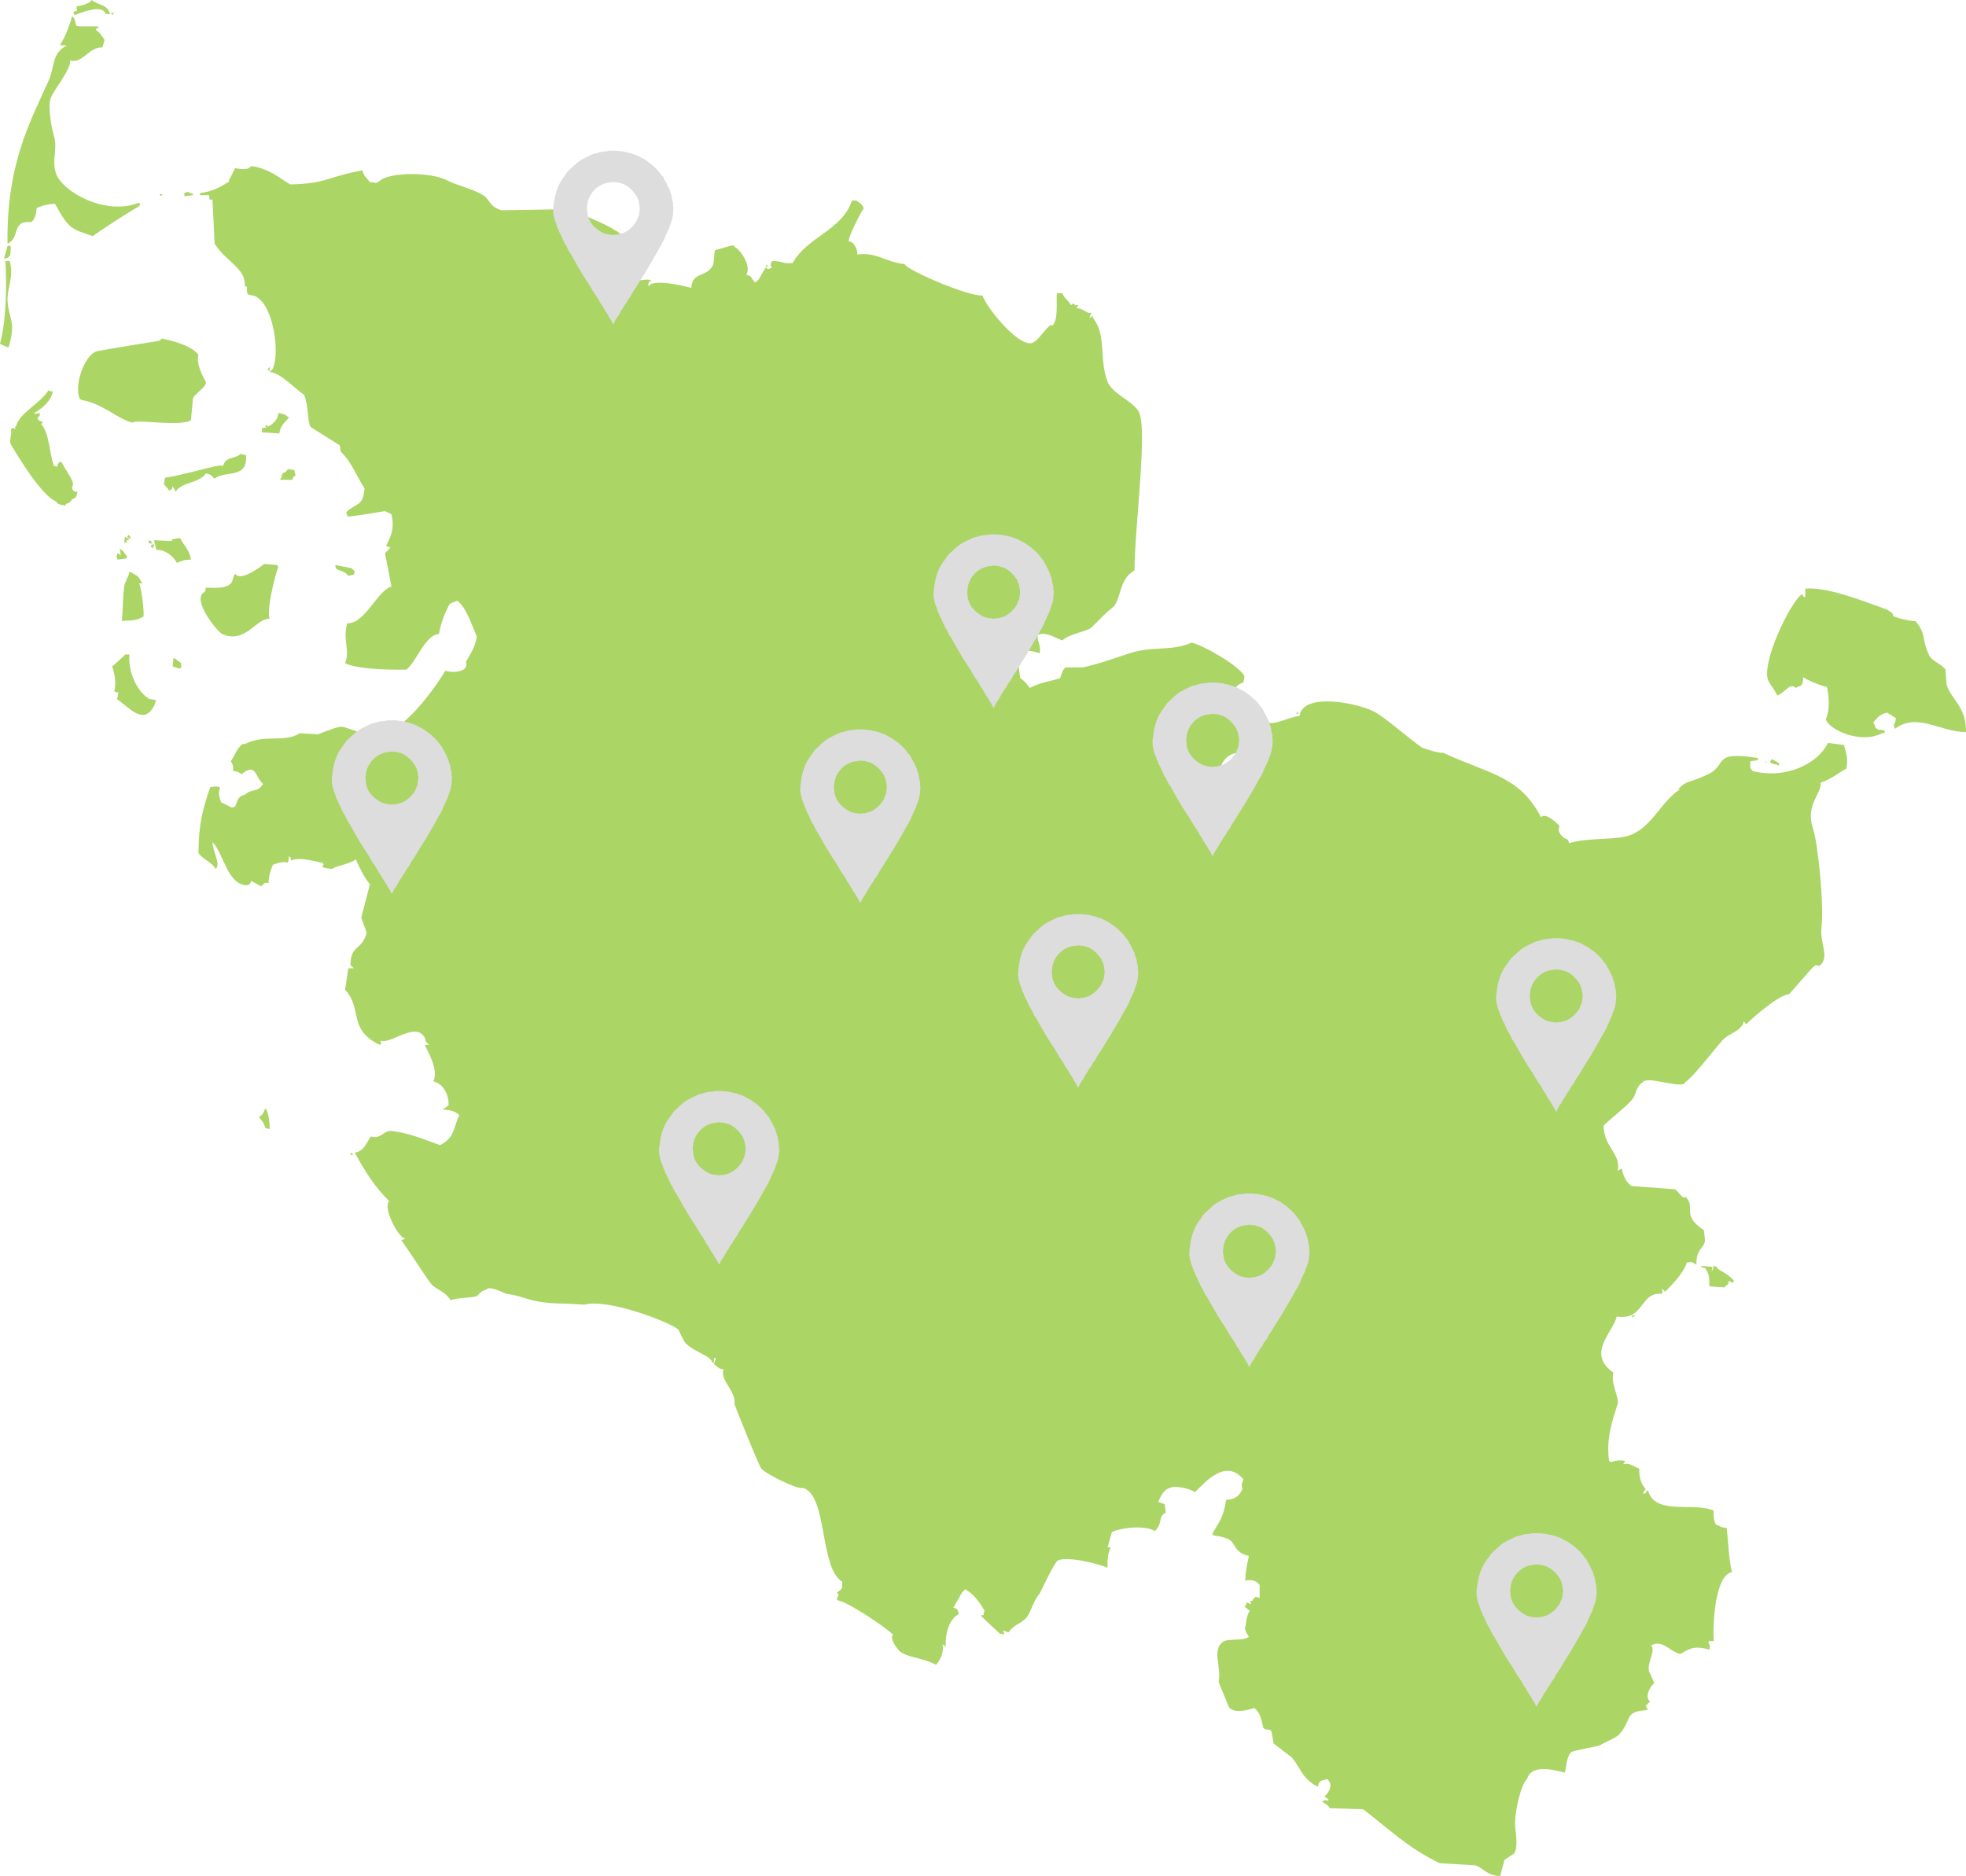 <?xml version="1.0" encoding="utf-8"?>
<!-- Generator: Adobe Illustrator 15.0.0, SVG Export Plug-In . SVG Version: 6.00 Build 0)  -->
<!DOCTYPE svg PUBLIC "-//W3C//DTD SVG 1.1//EN" "http://www.w3.org/Graphics/SVG/1.1/DTD/svg11.dtd">
<svg version="1.1" id="Ebene_1" xmlns="http://www.w3.org/2000/svg" xmlns:xlink="http://www.w3.org/1999/xlink" x="0px" y="0px"
	 width="496.875px" height="474.254px" viewBox="0 0 496.875 474.254" enable-background="new 0 0 496.875 474.254"
	 xml:space="preserve">
<path fill="#ABD565" d="M493.604,181.252c0,0.182,0,0.363,0,0.545C493.604,181.615,493.604,181.433,493.604,181.252z"/>
<g>
	<path fill="#ABD565" d="M23.167,0c1.762,1.401,3.971,1.038,4.633,3.543c-0.363,0-0.727,0-1.09,0
		c-0.845-2.693-6.439-0.198-7.904,0.272c-0.091-0.272-0.182-0.545-0.272-0.818c1.49-0.55,0.804,0.108,0.817-1.363
		C20.215,1.425,22.483,1.129,23.167,0z"/>
	<path fill="#ABD565" d="M19.624,0.818c0.272,0,0.545,0,0.817,0C20.169,0.818,19.897,0.818,19.624,0.818z"/>
	<path fill="#ABD565" d="M28.074,3.271c0.271,0,0.545,0,0.816,0c-0.182,0.182-0.363,0.364-0.545,0.545
		C28.255,3.634,28.165,3.453,28.074,3.271z"/>
	<path fill="#ABD565" d="M18.262,4.088c1.05,1.051,0.427,1.258,1.09,2.453c1.585,0.338,4.931-0.134,5.725,0.272
		c-0.961,0.655-0.986,0.316-0.546,1.09c0.036-0.422,1.357,1.267,1.908,2.181c-0.182,0.637-0.363,1.271-0.545,1.908
		c-3.491-0.19-5.05,4.271-8.177,3.271c0.292,2.217-4.112,7.42-4.906,9.54c-0.744,1.984,0.078,7.017,0.817,9.54
		c1.042,3.556-0.667,5.953,0.545,9.539c1.507,4.458,12.308,10.777,20.987,7.359c0.091,0.182,0.182,0.363,0.271,0.545
		c-0.182,0.183-0.363,0.364-0.545,0.545c-0.33-0.047-9.594,5.963-11.448,7.359c-5.509-1.896-6.009-1.778-9.54-8.177
		c-2.484,0.139-3.736,0.675-4.633,1.09c-0.103,1.743-0.597,2.982-1.363,3.543c-5.105-0.545-2.681,3.964-5.997,5.451
		c-0.32-20.47,6.041-31.365,10.359-41.156c1.806-4.093,0.643-6.749,4.633-8.995c-0.545,0-1.09,0-1.635,0c0-0.091,0-0.182,0-0.272
		C16.573,9.325,17.697,5.972,18.262,4.088z"/>
	<path fill="#ABD565" d="M25.076,6.269c0.181,0,0.362,0,0.545,0C25.439,6.269,25.257,6.269,25.076,6.269z"/>
	<path fill="#ABD565" d="M25.076,10.357c0,0.182,0,0.363,0,0.545C25.076,10.721,25.076,10.539,25.076,10.357z"/>
	<path fill="#ABD565" d="M11.447,25.076c0.183,0.09,0.364,0.182,0.546,0.272C11.811,25.257,11.629,25.166,11.447,25.076z"/>
	<path fill="#ABD565" d="M63.506,41.974c4.383,0.563,7.33,3.14,9.812,4.633c9.336-0.181,8.863-1.784,18.263-3.543
		c0.397,1.511,0.93,1.666,1.907,2.998c1.989,0.015,0.991,0.517,2.453-0.272c2.032-2.207,12.518-2.456,16.898-0.271
		c3.213,1.601,6.588,2.17,9.267,3.814c1.768,1.085,1.457,2.874,4.635,3.816c5.54-0.091,11.084-0.183,16.626-0.272
		c2.882,1.033,13.609,4.892,14.99,7.904c-1.964,3.085-0.85,7.896,1.09,10.63c0.619-0.273,4.381-1.104,5.179-0.545
		c-0.856,0.562-0.563,0.13-0.817,1.363c0.091,0,0.182,0,0.272,0c1.146-1.811,9.324,0.145,10.63,0.545
		c0.302-4.234,3.802-2.512,5.451-5.725c0.384-0.747,0.264-2.998,0.545-3.815c1.407-0.255,5.426-1.887,4.905-0.818
		c1.244,0.37,4.44,4.692,2.998,7.086c1.354,0.178,1.075,0.536,2.182,1.908c0.271-0.182,0.545-0.364,0.816-0.545
		c0.637-1.09,1.272-2.181,1.908-3.271c0.562,0.562,0.741,0.444,1.635,0c-0.632-0.726-0.342-0.254-0.272-1.363
		c0.182-0.091,0.364-0.183,0.545-0.272c2.931,0.145,1.907,0.721,4.906,0.545c3.541-6.585,12.481-8.229,14.99-15.808
		c0.363,0,0.728,0,1.091,0c1.066,0.782,1.215,0.63,1.907,1.908c-0.841,1.248-4.119,7.536-3.815,8.449
		c1.276-0.109,2.277,2.031,2.181,3.271c4.992-0.63,6.905,1.87,11.992,2.453c0.081,1.291,16.046,8.227,19.625,7.904
		c1.011,3.167,10.048,14.244,13.083,11.72c1.255-0.64,2.753-3.41,4.361-4.361c0.208,0.325-0.107,0.335,0.271,0.273
		c1.547-1.714,0.87-5.973,1.09-8.177c0.454,0,0.909,0,1.363,0c0.836,1.708,1.596,1.759,2.18,2.997c0.931-0.568,0.212-0.646,1.09,0
		c0.272,0,0.546,0,0.818,0c-0.182,0.272-0.364,0.546-0.545,0.817c1.631-0.219,2.496,1.458,3.816,1.09
		c-0.183,0.454-0.364,0.909-0.545,1.363c0.766-0.483,0.463-0.397,1.09-0.545c-0.092,0.091-0.183,0.182-0.272,0.271
		c0.183,0.272,0.363,0.546,0.545,0.818c2.93,4.308,1.146,9.958,3.271,15.536c1.183,3.104,6.431,4.853,7.903,7.632
		c2.291,4.32-1.069,29.222-1.09,40.066c-4.186,2.311-3.257,7.707-5.724,9.54c-1.649,1.225-3.454,3.276-5.178,4.905
		c-1.071,1.012-5.459,1.508-7.359,3.271c-2.385-0.961-4.301-2.285-6.269-1.363c0.079,2.278,0.97,2.651,0.545,4.633
		c-1.045-0.512-3.496-0.933-4.635-0.545c-0.362,0.183-0.727,0.364-1.09,0.545c0.272,2.089,0.545,4.181,0.817,6.27
		c0.635,0.311,1.448,1.123,2.453,2.453c2.323-1.312,5.067-1.629,7.632-2.453c0.41-1.237,0.802-2.354,1.363-2.726
		c1.453,0,2.906,0,4.36,0c4.029-0.861,8.384-2.441,11.721-3.543c5.95-1.964,10.684-0.44,15.809-2.726
		c2.608,0.536,11.66,5.545,13.354,8.45c-0.091,0.544-0.182,1.09-0.271,1.635c-2.534,0.541-3.551,4.142-3.815,5.724
		c1.176,0.486,5.374,8.595,2.726,11.992c-6.175,0.319-6.131,9.204-4.633,14.718c1.143,0.121,0.989,0.139,1.907-0.271
		c-0.087-1.259,0.532-1.717,1.362-2.727c-0.363-0.182-0.727-0.362-1.09-0.545c0.85-2.935,0.693-4.022,3.543-5.724
		c-0.294-5.616,3.527-9.958,5.724-13.083c2.453,0.712,5.104-1.159,8.449-1.636c0.828-6.211,15.394-3.197,19.353-0.817
		c2.853,1.714,7.052,5.503,11.447,8.722c0.372,0.273,4.874,1.7,5.451,1.363c11.457,5.404,19.27,5.717,24.803,16.354
		c1.023-1.409,4.086,1.513,4.635,2.181c-0.336,1.1-0.138,1.699,0.545,2.453c1.018,1.233,1.533,0.312,1.906,1.908
		c5.072-1.604,12.018-0.571,15.81-2.181c5.329-2.262,7.66-8.615,12.266-11.447c-0.182,0-0.364,0-0.545,0
		c2.427-2.511,2.515-1.344,7.631-3.815c4.99-2.412,0.819-5.963,12.538-4.089c0,0.091,0,0.182,0,0.272c0,0.092,0,0.183,0,0.272
		c-0.636,0.091-1.272,0.182-1.908,0.272c-0.025,1.672-0.209,1.444,0.546,2.452c8.214,2.191,16.513-1.715,19.078-7.087
		c1.363,0.183,2.727,0.364,4.089,0.545c0.007,0.976,1.206,2.565,0.545,5.997c-1.609,0.672-3.252,2.38-6.541,3.543
		c0.556,2.457-3.893,5.504-1.907,11.448c1.357,4.066,2.839,19.644,2.181,25.075c-0.494,4.078,2.225,7.524-0.545,9.812
		c-0.888-0.263-0.603-0.445-1.636,0.273c-1.999,2.271-3.998,4.542-5.996,6.813c-2.744,0.277-8.804,5.623-10.902,7.632
		c-0.182-0.272-0.363-0.546-0.545-0.818c-0.394,2.311-3.413,3.058-4.906,4.361c-1.475,1.286-8.1,10.25-10.085,11.175
		c0,0.091,0,0.182,0,0.271c-2.129,1.073-9.521-2.101-10.63-0.271c-1.644,1.003-1.688,3.101-2.453,4.089
		c-1.583,2.044-5.903,5.222-7.358,6.812c-0.007,5.415,4.503,7.146,3.544,11.447c0.766-0.482,0.464-0.396,1.09-0.545
		c0.106,1.254,1.023,3.553,2.453,4.361c3.634,0.271,7.269,0.545,10.901,0.817c0.873,0.4,2.03,2.746,2.727,1.907
		c2.765,2.905-1.335,4.451,4.634,8.449c0.091,0.908,0.182,1.817,0.272,2.727c-0.53,2.181-2.224,1.881-2.182,5.995
		c-0.942-0.604-1.144-0.855-2.453-0.545c-0.56,2.466-4.218,6.158-5.45,7.359c-0.272-0.273-0.545-0.546-0.817-0.818
		c0.174,1.28,0.323,0.066,0,1.363c-5.657-0.565-4.368,6.83-11.447,5.724c-0.669,3.747-7.831,9.34-0.816,14.174
		c-0.764,2.595,1.541,6.491,1.09,7.903c-1.4,4.381-2.958,8.771-2.181,14.445c0.182,0.092,0.362,0.182,0.545,0.273
		c0.966-0.458,2.598-0.537,3.543-0.273c-0.182,0.273-0.363,0.546-0.544,0.818c1.85-0.452,2.204,0.484,4.088,1.09
		c-0.068,1.824,0.312,3.847,1.635,5.179c-0.271,0.363-0.545,0.727-0.817,1.09c0.272,0,0.546,0,0.817,0
		c0.344-0.823-0.005-0.326,0.546-0.816c1.722,6.544,11.327,2.914,16.626,5.179c-0.076,0.981-0.03,2.385,0.545,3.543
		c1.55,0.485,1.122,0.739,2.726,0.818c0.492,3.875,0.485,7.793,1.362,11.175c-4.177,0.771-4.873,12.317-4.633,17.442
		c-1.218,0.064-0.619-0.295-1.363,0.272c0.401,0.804,0.52,1.015,0.272,1.908c-3.606-1.062-4.806-0.399-7.358,1.09
		c-2.892-0.776-4.42-3.704-7.358-2.182c1.256,1.413-1.05,4.139-0.545,6.542c0.454,0.999,0.907,1.999,1.361,2.998
		c-0.829,0.486-2.673,3.454-1.09,4.635c-0.362,0.362-0.728,0.727-1.091,1.09c0.182,0.362,0.364,0.728,0.546,1.09
		c-6.188,0.354-3.843,2.178-7.087,5.997c-0.979,1.149-3.734,2.032-5.179,2.998c-0.124,0.083-6.854,1.269-7.087,1.636
		c-1.32,1.144-1.245,4.109-1.636,5.178c-2.378-0.563-8.436-2.387-9.54,1.637c-1.375,0.861-3.374,8.604-2.997,12.265
		c0.135,1.311,0.764,4.997-0.272,6.542c-0.817,0.545-1.635,1.09-2.453,1.636c-0.363,1.362-0.727,2.726-1.09,4.088
		c-3.814-0.378-3.677-1.74-6.27-2.726c-2.997-0.182-5.996-0.363-8.994-0.545c-7.957-3.758-13.165-8.927-19.353-13.628
		c-2.815-0.091-5.633-0.183-8.449-0.272c-0.549-1.018-1.059-0.995-1.907-1.636c0.711-0.486,0.438-0.435,1.362-0.272
		c0.092-0.091,0.182-0.182,0.272-0.271c-0.363-0.272-0.729-0.545-1.09-0.818c1.149-0.802,1.907-2.622,1.361-3.543
		c-0.182-0.271-0.363-0.545-0.545-0.816c-1.517,0.407-2.097,0.188-2.453,1.907c-0.362-0.182-0.728-0.363-1.091-0.545
		c-3.354-2.516-2.874-3.512-5.45-6.813c-1.545-1.183-3.09-2.362-4.634-3.543c-0.182-1-0.364-1.999-0.546-2.999
		c-0.454-0.909-1.189-0.213-1.907-0.817c-0.552-0.465-0.306-3.466-2.453-5.179c-2.092,0.796-5.888,1.416-6.541-0.545l-2.452-5.996
		c0.789-4.049-1.968-8.283,1.361-10.357c1.923-0.686,4.879,0.028,6.27-1.09c-0.641-1.07-1.321-2.084-0.817-2.726
		c0.046-0.646,0.334-3.044,1.091-3.816c-0.454-0.363-0.908-0.727-1.362-1.09c0.709-0.612,0.179-0.31,0.545-1.091
		c0.362,0.182,0.727,0.364,1.091,0.546c-0.087-0.336-0.4-1.356,0.271-0.818c0.69-1.261,0.884-1.205,1.908-0.816
		c0-1.09,0-2.182,0-3.271c-0.813-1.228-2.176-1.443-3.815-1.091c0.091-0.182,0.182-0.363,0.271-0.545
		c-0.125-1.307,0.314-3.186,0.817-5.724c-3.957-0.821-3.197-3.489-5.45-4.361c-2.683-1.036-2.7-0.356-3.816-1.09
		c1.624-3.274,2.697-3.541,3.543-8.723c1.437-0.122,3.046-0.304,4.09-2.726c-0.277-1.075-0.119-1.535,0.271-2.453
		c-4.394-5.25-9.408,0.378-12.265,3.271c-1.178-1.013-5.464-1.808-6.271-1.091c-1.118,0.095-2.221,1.507-2.998,3.544
		c0.545,0.182,1.091,0.362,1.637,0.545c0.091,0.727,0.181,1.453,0.271,2.181c-2.047,0.929-0.577,2.262-2.725,4.634
		c-2.818-1.749-9.401-0.659-10.903,0.272c-0.363,1.271-0.728,2.544-1.09,3.814c0.272,0,0.545,0,0.817,0
		c-0.825,1.632-0.877,3.547-0.817,5.18c-2.597-1.153-11.225-3.185-12.811-1.636c-1.102,1.285-4.119,7.739-4.36,8.178
		c-1.607,1.812-2.167,4.597-3.271,5.995c-1.129,1.432-3.175,1.769-4.634,3.815c-0.454-0.181-0.909-0.363-1.363-0.545
		c0.302,0.771,0.236,0.396,0.272,1.09c-0.363-0.091-0.728-0.182-1.09-0.271c-1.544-1.453-3.09-2.907-4.635-4.36
		c0-0.091,0-0.182,0-0.272c0.747-0.191,0.646,0.22,0.545-0.546c0.092-0.181,0.183-0.362,0.273-0.545
		c-0.925-1.608-2.654-4.33-4.906-5.451c-0.271,0.272-0.545,0.546-0.816,0.818c-0.728,1.271-1.454,2.544-2.182,3.815
		c1.255,0.421,1.023,0.321,1.363,1.636c-2.55,1.345-3.456,5.119-3.271,8.177c-0.272-0.182-0.546-0.364-0.817-0.546
		c0.332,1.646-0.287,3.658-1.636,5.179c-3.474-1.912-8.066-1.868-9.539-3.814c-0.626-0.827-1.521-1.85-1.637-3.271
		c0.092-0.182,0.183-0.364,0.273-0.546c-1.24-1.41-11.393-8.404-14.173-8.722c0.288-1.805,0.814-0.867,0-1.907
		c1.696-1.104,1.258-1.104,1.363-2.726c-5.75-3.441-3.693-21.645-9.812-23.714c-1.18,0.569-9.325-3.407-10.63-4.905
		c-0.701-0.806-6.833-16.239-6.814-16.354c0.522-3.158-3.812-6.059-2.726-8.722c-1.331-0.132-1.297-0.505-2.453-1.363
		c0.183-0.545,0.364-1.09,0.545-1.635c-0.181,0.091-0.363,0.182-0.545,0.271c0,0.363,0,0.728,0,1.091
		c-0.182-0.092-0.364-0.183-0.545-0.272c-0.069-1.401-4.381-2.48-6.541-4.634c-0.585-0.583-1.908-3.543-1.908-3.543
		c-2.601-2.06-17.893-7.861-23.712-6.27c-1.544-0.092-3.089-0.182-4.633-0.272c-9.457-0.013-10.227-1.931-14.991-2.452
		c-0.146,0.11-4.453-2.313-5.179-1.091c-1.68,0.43-1.898,1.395-2.453,1.636c-1.271,0.554-4.953,0.31-6.541,1.09
		c-1.462-2.351-4.083-2.979-4.906-4.088c-2.683-3.615-4.429-6.677-7.632-11.175c0.363-0.092,0.728-0.183,1.09-0.273
		c-1.986-0.395-5.828-8.149-4.089-9.539c-3.449-3.297-6.282-7.682-8.722-12.265c2.533-0.336,3.183-3.124,4.088-4.089
		c2.775,0.768,3.009-1.687,5.451-1.362c4.274,0.564,7.097,1.78,11.993,3.543c3.812-1.832,3.399-4.654,4.905-7.632
		c-0.272-0.183-0.545-0.363-0.817-0.545c-1.41-0.848-2.707-0.688-3.543-0.818c0.182-0.09,0.363-0.181,0.545-0.272
		c0.362-0.271,0.727-0.545,1.09-0.816c0.048-3.473-1.984-5.665-3.816-5.996c1.226-3.232-1.188-6.892-2.181-9.267
		c0.363,0,0.727,0,1.09,0c-1.509-1.22-0.602-1.134-1.363-2.181c-2.52-3.468-8.473,2.138-10.901,1.09
		c0.022,1.124,0.559,0.334-0.272,1.091c-8.144-3.967-4.237-9.191-8.722-13.9c0.272-1.817,0.545-3.635,0.818-5.451
		c0.453,0,0.908,0,1.362,0c-0.271-0.271-0.545-0.545-0.816-0.817c0.024-5.261,2.861-3.529,4.088-8.178
		c-0.455-1.271-0.909-2.544-1.363-3.815c0.728-2.816,1.454-5.633,2.181-8.449c-1.104-1.187-2.753-4.279-3.543-6.27
		c-1.95,1.383-4.961,1.533-5.996,2.453c-1.054-0.241-1.664-0.127-2.452-0.545c0.268-1.018,0.523-0.22,0-1.09
		c-0.324,0.179-5.419-1.654-7.904-0.545c-0.249-0.996,0.01-0.558-0.545-1.09c-0.091,0.545-0.183,1.09-0.272,1.635
		c-1.439-0.375-2.969,0.227-3.815,0.545c-0.586,1.521-0.999,2.439-1.09,4.633c-1.105-0.208-0.766-0.146-1.908,0.817
		c-0.818-0.454-1.637-0.909-2.453-1.363c-0.496,1.094-0.427,0.879-1.09,1.09c-4.96-0.042-5.97-8.237-8.723-10.901
		c0.123,2.7,2.168,5.541,0.817,6.813c-1.024-1.899-3.054-2.214-4.361-4.088c0.075-7.239,1.029-11.007,2.998-16.626
		c1.649-0.211,1-0.216,2.453,0c-0.464,1.677-0.312,2.193,0.272,3.816c0.909,0.454,1.816,0.908,2.726,1.362
		c0.273-0.091,0.545-0.182,0.818-0.271c0.66-1.447,0.6-2.57,2.453-2.999c1.836-1.649,3.213-0.433,4.633-2.726
		c-2.077-1.625-1.673-5.547-5.451-2.453c-0.991-0.681-0.965-0.618-2.18-0.818c0.239-1.116-0.146-1.85-0.545-2.453
		c0.978-1.33,1.536-3.396,2.998-4.36c0.182,0,0.363,0,0.545,0c5.389-2.617,9.833-0.188,13.899-2.726
		c1.544,0.091,3.089,0.182,4.633,0.272c0.842-0.345,4.926-2.033,5.997-1.908c1.803,0.21,6.678,2.884,10.357,1.908
		c6.404-1.7,14.083-13.151,15.808-16.081c2.113,0.725,6.076,0.209,5.18-2.181c1.028-1.947,2.511-3.907,2.725-6.542
		c-1.179-2.633-2.504-7.083-4.906-8.994c-0.636,0.271-1.271,0.545-1.908,0.817c-1.285,2.436-2.214,4.756-2.726,7.631
		c-3.371,0.142-5.475,6.612-8.177,8.995c-6.362,0.141-13.121-0.343-15.536-1.635c1.31-3.272-0.686-5.983,0.545-10.085
		c4.5,0.191,7.516-8.214,11.175-9.268c-0.545-2.815-1.09-5.633-1.635-8.448c0.454-0.454,0.909-0.908,1.363-1.363
		c-0.363-0.182-0.728-0.363-1.09-0.545c1.597-2.896,2.064-4.81,1.362-7.904c-0.545-0.272-1.09-0.545-1.635-0.816
		c-2.584,0.404-7.716,1.34-9.54,1.361c0-0.09,0-0.182,0-0.271c-0.091-0.272-0.182-0.545-0.271-0.818
		c2.363-2.316,4.335-1.349,4.633-5.996c-2.013-3.102-3.324-6.814-5.997-9.267c-0.09-0.545-0.183-1.09-0.272-1.635
		c-2.453-1.544-4.906-3.09-7.358-4.634c-0.854-1.329-0.434-5.028-1.636-8.177c-1.598-0.777-5.952-5.647-8.722-5.724
		c0.272-0.273,0.545-0.545,0.818-0.818c1.878-4.729-0.09-15.229-3.543-17.716c-1.874-1.792-3.271,0.296-2.998-2.998
		c-0.68-0.343-0.501,0.164-0.545-0.818c-0.182-4.07-4.758-5.575-7.633-10.085c-0.182-3.724-0.363-7.449-0.545-11.175
		c-0.857,0.155-0.796,0.099-0.817-1.09c-0.818,0-1.635,0-2.453,0c0.091-0.182,0.182-0.363,0.272-0.545
		c3.142-0.4,5.289-1.678,7.359-2.998c-0.53-0.13-0.015-0.532,0-0.545c0.454-0.908,0.908-1.817,1.363-2.727
		C61.126,42.775,62.554,43.111,63.506,41.974z"/>
	<path fill="#ABD565" d="M47.425,48.516c0.454,0.182,0.909,0.362,1.363,0.545c0,0.091,0,0.182,0,0.271
		c-0.728,0.091-1.454,0.183-2.182,0.273c0-0.273,0-0.545,0-0.818C46.88,48.697,47.153,48.606,47.425,48.516z"/>
	<path fill="#ABD565" d="M40.339,49.061c0.271,0,0.545,0,0.816,0c-0.182,0.182-0.362,0.363-0.545,0.545
		C40.521,49.424,40.43,49.242,40.339,49.061z"/>
	<path fill="#ABD565" d="M36.523,50.423c0.091,0.183,0.183,0.363,0.272,0.546C36.705,50.787,36.614,50.605,36.523,50.423z"/>
	<path fill="#ABD565" d="M214.231,57.237c0.183,0.091,0.363,0.182,0.545,0.271C214.595,57.419,214.413,57.328,214.231,57.237z"/>
	<path fill="#ABD565" d="M1.908,62.144c0.271,0,0.545,0,0.817,0c-0.148,2.055,0.261,2.822-1.635,3.271c0-0.09,0-0.182,0-0.271
		C1.363,64.143,1.635,63.143,1.908,62.144z"/>
	<path fill="#ABD565" d="M182.615,64.052c0.271,0.091,0.545,0.182,0.816,0.272C183.16,64.233,182.887,64.142,182.615,64.052z"/>
	<path fill="#ABD565" d="M1.363,65.959c0.363,0,0.728,0,1.091,0c1.144,4.012-0.724,7.002-0.545,10.084
		c0.276,4.788,2.261,5.052,0.271,11.721c-0.09,0-0.182,0-0.271,0C1.272,87.492,0.636,87.219,0,86.946
		C1.619,80.959,1.732,72.165,1.363,65.959z"/>
	<path fill="#ABD565" d="M226.77,66.232c0.272,0,0.545,0,0.817,0C227.314,66.232,227.042,66.232,226.77,66.232z"/>
	<path fill="#ABD565" d="M193.79,66.777c0.091,0.272,0.182,0.545,0.272,0.818c-0.182-0.092-0.363-0.183-0.545-0.272
		C193.608,67.141,193.699,66.958,193.79,66.777z"/>
	<path fill="#ABD565" d="M40.884,85.583c2.723,0.537,7.396,1.721,9.267,4.088c-0.826,2.899,2.358,7.468,1.908,7.087
		c-0.173,1.232-2.33,2.37-3.271,3.815c-0.183,1.908-0.363,3.816-0.545,5.724c-3.308,1.59-14.124-0.425-14.719,0.545
		c-3.801-0.876-7.25-4.675-12.811-5.724c-0.182-0.091-0.363-0.182-0.545-0.271c-0.091-0.273-0.183-0.546-0.272-0.818
		c-0.804-3.303,1.324-9.847,4.361-11.175c0.475-0.208,16.081-2.727,16.081-2.727C40.521,85.947,40.702,85.765,40.884,85.583z"/>
	<path fill="#ABD565" d="M255.66,86.674c0,0.183,0,0.363,0,0.546C255.66,87.037,255.66,86.855,255.66,86.674z"/>
	<path fill="#ABD565" d="M49.606,88.582c0.182,0,0.363,0,0.545,0C49.969,88.582,49.787,88.582,49.606,88.582z"/>
	<path fill="#ABD565" d="M25.348,89.672c0,0.183,0,0.364,0,0.545C25.348,90.036,25.348,89.854,25.348,89.672z"/>
	<path fill="#ABD565" d="M68.14,92.67c0,0.364,0,0.728,0,1.091c-0.182-0.091-0.363-0.183-0.545-0.272
		C67.776,93.215,67.958,92.943,68.14,92.67z"/>
	<path fill="#ABD565" d="M48.788,95.123c0.182,0.091,0.362,0.183,0.545,0.272C49.151,95.305,48.97,95.214,48.788,95.123z"/>
	<path fill="#ABD565" d="M74.954,97.031c0,0.182,0,0.363,0,0.545C74.954,97.395,74.954,97.213,74.954,97.031z"/>
	<path fill="#ABD565" d="M12.265,98.667c0.842,0.386,0.005,0.195,1.09,0.272c-0.577,2.891-3.293,4.595-4.634,5.451
		c0,0.091,0,0.182,0,0.271c0.455-0.091,0.909-0.182,1.363-0.271c-0.134,0.993,0.106,0.65-0.545,1.09
		c-0.195,0.97,0.971,0.914,1.362,1.362c-0.182,0.092-0.362,0.183-0.545,0.272c2.273,2.755,1.944,6.839,3.271,10.63
		c0.271,0.091,0.545,0.183,0.816,0.272c0.309-1.18,0.197-0.7,0.818-1.363c0.182,0.182,0.364,0.364,0.545,0.545
		c-0.216,0.026,1.771,2.762,2.453,4.36c0.615,1.442-0.583,1.537,0.272,2.453c0.716,0.443,0.224,0.316,1.09,0.272
		c-0.398,1.068-0.001,1.391-1.362,1.908c-0.8,1.447-2.044,0.909-1.636,1.636c-1.742-0.251-2.157-0.442-2.453-1.09
		c-3.767-1.387-10.294-12.474-11.447-14.446c-0.484-0.83,0.438-2.847,0-3.815c0.183-0.091,0.363-0.183,0.545-0.272
		c0.273,0.091,0.545,0.183,0.818,0.272c-0.458-0.678-0.436-0.246,0-0.818C5.031,104.317,9.892,102.233,12.265,98.667z"/>
	<path fill="#ABD565" d="M279.918,98.939c0,0.454,0,0.909,0,1.363c0.182-0.092,0.364-0.183,0.545-0.272c0-0.091,0-0.182,0-0.272
		C280.282,99.484,280.1,99.211,279.918,98.939z"/>
	<path fill="#ABD565" d="M284.279,103.572c-0.091,0.182-0.182,0.364-0.271,0.545c0.271,0.091,0.545,0.182,0.816,0.272
		c0.183-0.183,0.364-0.363,0.546-0.545c0-0.092,0-0.183,0-0.273C285.006,103.572,284.643,103.572,284.279,103.572z"/>
	<path fill="#ABD565" d="M70.32,104.39c1.148,0.208,1.692,0.306,2.181,0.817c0.182,0.091,0.363,0.183,0.545,0.272
		c-1.234,1.599-2.112,1.956-2.453,4.088c-1.454-0.091-2.907-0.182-4.361-0.272c0-0.362,0-0.727,0-1.09
		C68.263,108.226,70.47,106.015,70.32,104.39z"/>
	<path fill="#ABD565" d="M67.322,107.388c0.183,0.182,0.363,0.363,0.546,0.545c-0.272,0-0.546,0-0.817,0
		C67.141,107.752,67.231,107.57,67.322,107.388z"/>
	<path fill="#ABD565" d="M10.63,108.206c0,0.183,0,0.363,0,0.545C10.63,108.569,10.63,108.388,10.63,108.206z"/>
	<path fill="#ABD565" d="M3.543,109.024c0.181,0.09,0.362,0.182,0.545,0.271C3.907,109.206,3.725,109.114,3.543,109.024z"/>
	<path fill="#ABD565" d="M83.948,110.387c0,0.182,0,0.362,0,0.545C83.948,110.75,83.948,110.568,83.948,110.387z"/>
	<path fill="#ABD565" d="M60.781,114.748c0.454,0.091,0.909,0.183,1.363,0.272c0.639,6.257-5.479,3.766-7.903,5.996
		c-0.756-0.598-0.571-0.989-2.182-1.362c-1.75,2.587-6.265,2.15-7.631,4.633c-0.273-0.454-0.545-0.909-0.818-1.363
		c-0.282,1.333-0.038,0.422-0.816,1.091c-0.455-0.545-0.909-1.091-1.363-1.636c0.09-0.545,0.182-1.09,0.272-1.635
		c4.571-0.572,14.099-3.602,14.444-2.999c0.091,0,0.183,0,0.272,0C56.96,115.344,59.489,116.051,60.781,114.748z"/>
	<path fill="#ABD565" d="M58.055,116.928c0,0.182,0,0.363,0,0.545C58.055,117.292,58.055,117.109,58.055,116.928z"/>
	<path fill="#ABD565" d="M72.773,118.563c0.545,0.091,1.09,0.182,1.636,0.271c0.091,0.454,0.182,0.908,0.271,1.363
		c-0.884,0.71-0.327-0.079-0.818,1.09c-0.999,0-1.999,0-2.998,0c0-0.09,0-0.182,0-0.271c0.64-0.427,0.015-0.425,0.546-1.362
		C72.339,119.272,72.248,119.287,72.773,118.563z"/>
	<path fill="#ABD565" d="M56.419,119.108c0.182,0.091,0.364,0.182,0.545,0.271C56.783,119.29,56.602,119.2,56.419,119.108z"/>
	<path fill="#ABD565" d="M42.792,122.924c0.182,0.182,0.362,0.363,0.545,0.546C43.155,123.288,42.974,123.105,42.792,122.924z"/>
	<path fill="#ABD565" d="M32.435,135.189c0.726,0.669,0.417,0.372,0.545,1.09c-0.271-0.182-0.545-0.364-0.816-0.545
		C32.253,135.553,32.344,135.371,32.435,135.189z"/>
	<path fill="#ABD565" d="M31.617,135.734c0.362,0.182,0.727,0.363,1.09,0.545c-0.67,0.533-0.11,0.154-0.818,0.271
		c0.091,0.183,0.182,0.363,0.273,0.546c-0.273,0-0.545,0-0.818,0C31.435,136.643,31.526,136.189,31.617,135.734z"/>
	<path fill="#ABD565" d="M48.243,141.458c-1.869,0.02-2.29,0.38-3.543,0.818c-0.872-1.662-3.002-3.421-5.18-3.271
		c-0.182-0.727-0.362-1.452-0.545-2.18c0-0.091,0-0.182,0-0.271c1.635,0.091,3.271,0.182,4.906,0.271c-0.182,0-0.363,0-0.545,0
		c0.091-0.182,0.182-0.363,0.271-0.545c0.637-0.091,1.272-0.182,1.908-0.272C46.604,138.126,48.045,139.229,48.243,141.458z"/>
	<path fill="#ABD565" d="M37.613,136.552c0.978,0.484,0.322-0.146,0.817,0.817c-0.271,0-0.545,0-0.817,0
		C37.613,137.098,37.613,136.825,37.613,136.552z"/>
	<path fill="#ABD565" d="M38.431,137.643c0.182,0,0.364,0,0.545,0c-0.09,0.271-0.182,0.545-0.271,0.816c-0.092,0-0.183,0-0.273,0
		c-0.09-0.091-0.182-0.182-0.271-0.271c0-0.091,0-0.183,0-0.273C38.249,137.824,38.34,137.733,38.431,137.643z"/>
	<path fill="#ABD565" d="M30.254,138.732c1.109,0.505,1.109,1.17,1.908,1.908c-0.092,0.182-0.183,0.362-0.273,0.545
		c-0.727,0.091-1.454,0.182-2.18,0.271c-0.091-0.271-0.183-0.545-0.272-0.816c0.091-0.272,0.183-0.545,0.272-0.818
		c0.271,0.182,0.545,0.364,0.817,0.545C30.436,139.823,30.345,139.278,30.254,138.732z"/>
	<path fill="#ABD565" d="M66.777,142.548c1.091,0.092,2.182,0.183,3.271,0.273c0.091,0.181,0.182,0.363,0.271,0.545
		c-1.083,2.919-2.959,11.183-2.181,13.083c-3.337-0.326-6.083,6.445-11.993,3.816c-1.326-0.645-8.03-9.106-4.36-10.63
		c0.091-0.363,0.182-0.728,0.271-1.091c2.265,0.111,4.82,0.172,5.997-0.817c0.857-0.55,0.709-1.661,1.363-2.727
		C60.874,147.353,66.777,142.548,66.777,142.548z"/>
	<path fill="#ABD565" d="M84.766,142.821c1.362,0.272,2.727,0.545,4.088,0.817c0.273,0.271,0.545,0.545,0.818,0.817
		c-0.091,0.272-0.182,0.545-0.272,0.818c-0.454,0.09-0.908,0.182-1.362,0.271C86.488,143.595,84.69,144.735,84.766,142.821z"/>
	<path fill="#ABD565" d="M32.707,144.457c2.293,1.373,1.944,0.733,3.271,2.998c-0.271,0-0.545,0-0.816,0
		c0.71,1.593,1.327,7.581,1.09,8.449c-2.717,1.318-3.222,0.771-5.452,1.09c0.355-3.383,0.235-9.557,1.09-10.085
		C32.086,145.793,32.455,146.162,32.707,144.457z"/>
	<path fill="#ABD565" d="M496.875,185.068c-6.528-0.039-12.403-5.078-17.989-0.818c-0.09-0.362-0.182-0.727-0.272-1.09
		c0.309-0.179,0.487-0.974,0.546-1.635c-0.727-0.454-1.454-0.908-2.181-1.363c-1.877,0.318-2.525,1.332-3.543,2.453
		c0.814,1.274,0.058,1.077,1.362,1.908c0.791-0.036,0.794-0.046,1.636,0.272c-0.091,0.182-0.182,0.363-0.272,0.545
		c-0.182,0-0.362,0-0.545,0c-5.247,2.85-13.424-0.865-14.174-3.543c1.081-2.368,0.822-5.93,0.273-8.177
		c-1.28-0.13-5.39-1.872-5.997-2.453c-0.02,2.584-0.685,2.027-1.908,2.727c-1.432-1.458-2.699,1.22-4.633,1.908
		c-0.68-1.515-1.571-2.408-2.182-3.544c-2.207-4.111,5.485-20.198,8.449-22.076c0.634,0.77-0.262,0.401,0.817,0.817
		c0-0.727,0-1.454,0-2.181c5.742-0.695,17.011,4.078,20.441,5.179c0.087,0.028,2.288,1.218,1.636,1.635
		c1.351,0.834,5.638,1.506,5.725,1.363c2.876,3.234,1.54,4.724,3.543,8.723c0.725,1.446,3.361,2.324,4.088,3.543
		c0.091,1.271,0.183,2.544,0.273,3.815C493.229,177.032,496.902,178.474,496.875,185.068z"/>
	<path fill="#ABD565" d="M95.123,153.996c0.091,0.183,0.182,0.363,0.271,0.545C95.28,154.288,95.614,154.357,95.123,153.996z"/>
	<path fill="#ABD565" d="M66.232,154.541c0.183,0.091,0.363,0.183,0.545,0.272C66.595,154.723,66.414,154.632,66.232,154.541z"/>
	<path fill="#ABD565" d="M475.889,155.358c0.181,0.091,0.363,0.182,0.545,0.272C476.252,155.541,476.069,155.45,475.889,155.358z"/>
	<path fill="#ABD565" d="M36.25,155.904c0.091,0.182,0.182,0.363,0.271,0.545C36.432,156.267,36.341,156.086,36.25,155.904z"/>
	<path fill="#ABD565" d="M68.14,156.449c0.182,0,0.364,0,0.545,0C68.503,156.449,68.321,156.449,68.14,156.449z"/>
	<path fill="#ABD565" d="M68.685,156.722c0.183,0.181,0.364,0.362,0.545,0.545C69.048,157.085,68.867,156.903,68.685,156.722z"/>
	<path fill="#ABD565" d="M86.946,158.084c0.092,0.183,0.183,0.363,0.272,0.545C87.128,158.448,87.037,158.266,86.946,158.084z"/>
	<path fill="#ABD565" d="M89.944,164.081c0.183,0.091,0.364,0.183,0.545,0.272C90.308,164.263,90.126,164.171,89.944,164.081z"/>
	<path fill="#ABD565" d="M31.617,165.443c0.362,0,0.727,0,1.09,0c-0.361,4.5,1.911,9.264,4.905,11.175
		c0.375,0.239,2.536,0.154,1.636,0.817c0.041,0.676-1.299,3.215-2.998,3.271c-2.157,0.08-4.007-2.069-6.814-4.088
		c0.504-0.373,0.188-0.557,0.545-1.636c-0.834-0.006-0.381,0.262-1.09-0.272c0.559-1.906,0.076-4.443-0.545-6.269
		C28.806,168.135,31.211,165.979,31.617,165.443z"/>
	<path fill="#ABD565" d="M43.882,166.261c0.636,0.453,1.271,0.908,1.908,1.362c0,0.363,0,0.728,0,1.09
		c-0.091,0.092-0.183,0.183-0.272,0.272c-0.091,0-0.182,0-0.272,0c-0.545-0.182-1.091-0.364-1.636-0.545
		C43.917,167.326,43.606,167.452,43.882,166.261z"/>
	<path fill="#ABD565" d="M489.242,168.987c-0.09,0.271-0.182,0.545-0.271,0.818C489.539,169.181,489.285,169.701,489.242,168.987z"
		/>
	<path fill="#ABD565" d="M258.386,172.53c0,0.182,0,0.364,0,0.545C258.386,172.894,258.386,172.711,258.386,172.53z"/>
	<path fill="#ABD565" d="M31.889,173.893c0,0.182,0,0.363,0,0.545C31.889,174.256,31.889,174.074,31.889,173.893z"/>
	<path fill="#ABD565" d="M35.705,176.073c0.182,0.091,0.363,0.182,0.545,0.272C36.069,176.255,35.887,176.164,35.705,176.073z"/>
	<path fill="#ABD565" d="M471.8,179.616c0.091,0.182,0.182,0.364,0.271,0.545c0.091-0.182,0.184-0.363,0.272-0.545
		C472.162,179.616,471.981,179.616,471.8,179.616z"/>
	<path fill="#ABD565" d="M327.889,179.889c0.091,0.182,0.182,0.363,0.272,0.545c-0.183,0-0.363,0-0.545,0
		C327.707,180.252,327.798,180.071,327.889,179.889z"/>
	<path fill="#ABD565" d="M327.071,182.069c0,0.182,0,0.364,0,0.545C327.071,182.433,327.071,182.251,327.071,182.069z"/>
	<path fill="#ABD565" d="M465.804,184.522c0.182,0.182,0.362,0.364,0.545,0.545C466.166,184.886,465.985,184.704,465.804,184.522z"
		/>
	<path fill="#ABD565" d="M464.985,187.793c0.182,0,0.364,0,0.546,0C465.35,187.793,465.166,187.793,464.985,187.793z"/>
	<path fill="#ABD565" d="M464.44,190.519c0.182,0.091,0.364,0.182,0.545,0.271C464.805,190.701,464.621,190.61,464.44,190.519z"/>
	<path fill="#ABD565" d="M447.814,191.882c0.637,0.363,1.272,0.728,1.908,1.091c-0.091,0.181-0.183,0.362-0.272,0.545
		c-0.182-0.092-0.362-0.183-0.545-0.272c-0.739-0.079-0.73-0.141-1.636-0.545C447.45,192.427,447.633,192.154,447.814,191.882z"/>
	<path fill="#ABD565" d="M445.906,192.427c0.824,0.343,0.326-0.006,0.818,0.545C446.451,192.791,446.179,192.608,445.906,192.427z"
		/>
	<path fill="#ABD565" d="M463.351,194.335c0,0.183,0,0.363,0,0.545C463.351,194.698,463.351,194.517,463.351,194.335z"/>
	<path fill="#ABD565" d="M426.556,199.241c0,0.182,0,0.364,0,0.545C426.556,199.604,426.556,199.422,426.556,199.241z"/>
	<path fill="#ABD565" d="M390.032,206.873c0,0.272,0,0.545,0,0.817c0.091-0.272,0.182-0.545,0.271-0.817
		C390.214,206.873,390.123,206.873,390.032,206.873z"/>
	<path fill="#ABD565" d="M454.629,244.758c-0.092,0.363-0.183,0.728-0.272,1.091c0.091,0,0.182,0,0.272,0
		c0.182-0.183,0.362-0.364,0.545-0.545C454.991,245.122,454.811,244.939,454.629,244.758z"/>
	<path fill="#ABD565" d="M449.994,249.392c0,0.454,0,0.908,0,1.362c0.437-0.426-0.034-0.088,0.545-0.271
		C450.291,249.487,450.551,249.925,449.994,249.392z"/>
	<path fill="#ABD565" d="M73.863,252.39c0.092,0.181,0.183,0.362,0.273,0.545C74.045,252.753,73.954,252.571,73.863,252.39z"/>
	<path fill="#ABD565" d="M428.19,267.108c-0.091,0.363-0.182,0.727-0.271,1.09c0.091,0,0.182,0,0.271,0
		c0.182-0.182,0.363-0.363,0.545-0.545c-0.091-0.182-0.182-0.364-0.271-0.545C428.371,267.108,428.281,267.108,428.19,267.108z"/>
	<path fill="#ABD565" d="M416.198,271.469c0,0.182,0,0.363,0,0.545C416.198,271.833,416.198,271.65,416.198,271.469z"/>
	<path fill="#ABD565" d="M109.296,272.559c0.09,0.182,0.182,0.363,0.271,0.546C109.478,272.923,109.387,272.74,109.296,272.559z"/>
	<path fill="#ABD565" d="M113.112,275.013c0,0.361,0,0.727,0,1.09c0.092,0,0.183,0,0.272,0
		C113.294,275.739,113.203,275.375,113.112,275.013z"/>
	<path fill="#ABD565" d="M411.02,276.103c-0.091,0.182-0.183,0.362-0.272,0.545C411.253,276.308,410.896,276.404,411.02,276.103z"/>
	<path fill="#ABD565" d="M67.595,279.646c0.182,0.182,0.363,0.362,0.545,0.545C67.958,280.009,67.776,279.827,67.595,279.646z"/>
	<path fill="#ABD565" d="M406.386,279.646c-0.091,0.362-0.182,0.728-0.272,1.09c1.146-0.418,0.667,0.051,1.091-1.09
		C406.931,279.646,406.658,279.646,406.386,279.646z"/>
	<path fill="#ABD565" d="M67.05,280.19c0.838,0.705,1.169,4.094,1.09,5.179c-0.091,0-0.182,0-0.271,0
		c-0.272-0.091-0.546-0.182-0.817-0.271c-0.533-1.681-0.957-1.847-1.636-2.727C66.576,281.646,66.481,281.447,67.05,280.19z"/>
	<path fill="#ABD565" d="M88.582,291.366c0.271,0.181,0.545,0.363,0.816,0.545c-0.271,0-0.545,0-0.816,0
		C88.582,291.729,88.582,291.547,88.582,291.366z"/>
	<path fill="#ABD565" d="M94.851,297.362c0.183,0.091,0.363,0.182,0.545,0.271C95.214,297.544,95.032,297.453,94.851,297.362z"/>
	<path fill="#ABD565" d="M429.824,319.984c1,0.091,2,0.182,2.999,0.272c-0.091,0.362-0.183,0.728-0.271,1.09
		c0.436-0.54,0.354-0.378,0.545-1.362c0.271,0.091,0.545,0.182,0.816,0.272c-0.141,0.717,2.735,1.48,4.361,3.543
		c-0.182,0.182-0.364,0.363-0.546,0.546c-0.49-0.558-0.004-0.192-0.817-0.546c-0.204,1.475-0.149,0.438-1.09,1.636
		c-1.271-0.091-2.544-0.182-3.815-0.272c0.03-2.354-0.071-3.178-1.09-4.634C429.921,320.28,430.358,320.54,429.824,319.984z"/>
	<path fill="#ABD565" d="M439.365,322.982c0.183,0.182,0.363,0.363,0.545,0.545C439.729,323.346,439.547,323.164,439.365,322.982z"
		/>
	<path fill="#ABD565" d="M419.195,323.527c0.618,0.565,0.284,0.454,1.092,0.272C419.923,323.71,419.56,323.618,419.195,323.527z"/>
	<path fill="#ABD565" d="M406.658,332.25c0.182,0.092,0.362,0.182,0.545,0.272C407.021,332.431,406.84,332.342,406.658,332.25z"/>
	<path fill="#ABD565" d="M412.382,332.522c0.271,0,0.545,0,0.816,0c-0.182,0.182-0.362,0.363-0.545,0.545
		C412.563,332.886,412.473,332.704,412.382,332.522z"/>
	<path fill="#ABD565" d="M411.02,370.681c0.182,0.182,0.363,0.363,0.545,0.545C411.383,371.045,411.2,370.862,411.02,370.681z"/>
	<path fill="#ABD565" d="M306.901,371.771c0,0.182,0,0.363,0,0.545C306.901,372.135,306.901,371.952,306.901,371.771z"/>
	<path fill="#ABD565" d="M292.729,375.588c0,0.271,0,0.545,0,0.816c0.091-0.271,0.183-0.545,0.272-0.816
		C292.91,375.588,292.819,375.588,292.729,375.588z"/>
	<path fill="#ABD565" d="M415.107,378.857c0.183,0.091,0.363,0.182,0.545,0.272C415.471,379.039,415.289,378.948,415.107,378.857z"
		/>
	<path fill="#ABD565" d="M307.992,386.218c0,0.181,0,0.362,0,0.545C307.992,386.58,307.992,386.397,307.992,386.218z"/>
	<path fill="#ABD565" d="M236.036,418.925c0.182,0.271,0.362,0.545,0.545,0.816C236.399,419.469,236.218,419.196,236.036,418.925z"
		/>
	<path fill="#ABD565" d="M415.107,431.188c0.183,0.091,0.363,0.182,0.545,0.272C415.471,431.37,415.289,431.279,415.107,431.188z"/>
	<path fill="#ABD565" d="M416.471,432.824c0.182,0,0.363,0,0.545,0C416.834,432.824,416.652,432.824,416.471,432.824z"/>
	<path fill="#ABD565" d="M406.658,436.64c-0.183,0.363-0.363,0.727-0.546,1.09c0.183,0,0.363,0,0.546,0c0,0.182,0,0.364,0,0.546
		c0.091-0.182,0.182-0.364,0.271-0.546c0.091-0.363,0.182-0.727,0.272-1.09C407.021,436.64,406.84,436.64,406.658,436.64z"/>
	<path fill="#ABD565" d="M331.977,451.903c0.273,0,0.546,0,0.818,0C332.522,451.903,332.25,451.903,331.977,451.903z"/>
</g>
<path fill-rule="evenodd" clip-rule="evenodd" fill="#DDDDDD" d="M321.649,186.656c-0.008,0.024-0.017,0.049-0.024,0.074
	c-0.202-0.222,0.069-0.722-0.073-1.025c-0.128-0.271-0.171-0.898-0.293-1.172c0-0.13,0-0.261,0-0.391
	c-0.153-0.378-0.284-1.013-0.488-1.343c0-0.097,0-0.195,0-0.292c-0.394-0.817-0.878-1.906-1.367-2.636
	c-0.097-0.144-0.216-0.584-0.317-0.684c-0.509-0.499-0.873-1.122-1.343-1.66c-0.521-0.596-1.184-1.115-1.758-1.66
	c-0.146-0.14-1.35-0.883-1.343-0.976c-0.276-0.208-1.572-0.771-1.562-0.879c-0.125-0.085-0.223,0.086-0.195-0.098
	c-0.118-0.083-1.47-0.579-1.587-0.586c-0.139-0.008-0.171,0.01-0.146-0.098c-0.198-0.141-1.036-0.098-1.024-0.293
	c-0.139,0-0.277,0-0.416,0c-0.021-0.008-0.527-0.133-0.513-0.195c-0.187-0.009-0.374-0.017-0.562-0.025
	c-0.043-0.033-0.026,0.001-0.024-0.049c-0.31-0.016-0.618-0.032-0.928-0.049c0.018-0.024,0.033-0.048,0.05-0.073
	c-0.847,0-1.692,0-2.539,0c0.017,0.025,0.032,0.049,0.049,0.073c-0.367,0.042-0.805,0.07-0.952,0.123c-0.187,0-0.374,0-0.562,0
	c-0.211,0.097-0.534,0.197-0.928,0.195c0.017,0.008,0.033,0.016,0.049,0.024c-0.14,0.159-1.369,0.334-1.636,0.464
	c-0.913,0.444-1.902,0.875-2.929,1.465c-0.667,0.383-1.555,1.168-2.124,1.757c-0.303,0.313-0.67,0.568-0.977,0.879
	c-0.45,0.458-0.67,0.957-1.074,1.465c-1.656,2.082-2.409,4.328-2.758,7.713c-0.049-0.044-0.018,0-0.049-0.073
	c-0.008,0.578-0.017,1.156-0.024,1.733c0.024-0.016,0.049-0.033,0.073-0.049c0.008,0.22,0.017,0.44,0.023,0.66
	c0.08-0.227,0.196,0.83,0.196,0.83c0.088-0.264,0.195,0.659,0.195,0.659c0.023-0.008,0.049-0.016,0.073-0.024
	c0.008,0.008,0.016,0.016,0.024,0.024c0,0.098,0,0.195,0,0.293c0.024-0.008,0.049-0.017,0.073-0.025
	c0.087,0.08,0.209,0.729,0.292,0.83c0.009,0,0.017,0,0.025,0c0.095,0.18-0.001,0.333,0.098,0.513
	c0.024-0.076,0.363,0.637,0.39,0.684c0,0.073,0,0.146,0,0.22c0.105,0.116,1.073,1.999,1.074,2.319c0.05,0,0.098,0,0.146,0
	c0.061,0.619,0.5,1.066,0.732,1.464c0.164,0.28,0.14,0.437,0.293,0.732c0.016-0.058,0.086-0.005,0.098,0.024
	c0.062,0.149,0.165,0.505,0.293,0.659c0.407,0.49,0.658,1.016,0.977,1.586c1.388,2.491,2.771,4.861,4.394,7.202
	c0.079,0.114,0.036,0.217,0.099,0.342c0.016,0,0.032,0,0.048,0c0.22,0.207,0.289,0.479,0.44,0.781c0.016,0,0.032,0,0.049,0
	c0.17,0.162,0.188,0.427,0.342,0.61c0.403,0.481,0.851,1.205,1.171,1.733c0.158,0.26,0.226,0.56,0.391,0.757
	c0.412,0.492,0.678,0.988,0.977,1.586c0.038-0.101,0.084,0.061,0.098,0.098c0.133,0.356,0.507,0.726,0.684,1.05
	c0.098,0.18,0.425,0.881,0.512,0.928c0.105,0.054,0.754,1.226,0.758,1.416c0.089,0.008,0.179,0.016,0.269,0.025
	c0.241-0.756,0.749-1.503,1.196-2.076c0.112-0.144,0.218-0.661,0.39-0.634c0.075-0.098,0.038-0.208,0.098-0.317
	c0.069-0.125,0.5-0.794,0.587-0.781c0.074-0.098,0.03-0.212,0.097-0.317c0.258-0.406,0.563-0.883,0.88-1.245
	c0.107-0.125,0.111-0.319,0.194-0.464c0.062-0.109,0.759-1.077,0.781-1.074c0.328-0.431,0.454-0.963,0.781-1.391
	c0.621-0.812,0.978-1.544,1.562-2.466c1.042-1.644,2.001-3.164,2.93-4.784c0.774-1.354,1.482-2.538,2.147-3.809
	c0.203-0.388,0.678-0.875,0.732-1.44c0.041,0,0.082,0,0.122,0c0.427-1.207,1.063-2.401,1.586-3.54c0-0.082,0-0.163,0-0.244
	c0.276-0.536,0.452-1.309,0.685-1.831c0-0.122,0-0.244,0-0.366c0.016-0.044,0.097-0.024,0.097-0.024c0-0.146,0-0.292,0-0.439
	c0.034,0,0.065,0,0.099,0c0-0.211,0-0.423,0-0.635C321.684,188.056,321.63,187.24,321.649,186.656z M313.129,187.656
	c-0.05-0.044-0.018,0-0.049-0.073c-0.009,0.26-0.016,0.521-0.024,0.781c-0.065,0.013-0.045,0.067-0.074,0
	c-0.007,0.146-0.016,0.293-0.023,0.439c-0.148,0.352-0.306,0.813-0.488,1.124c0,0.065,0,0.13,0,0.195
	c-0.793,1.305-1.798,2.395-3.247,3.125c-0.45,0.227-1.083,0.298-1.562,0.488c-0.253,0.008-0.505,0.016-0.757,0.024
	c0.024,0,0.049,0,0.073,0c-0.163,0.139-0.755,0.088-1.001,0.049c-0.037-0.058-0.015-0.027,0.049-0.049
	c-0.252-0.008-0.505-0.016-0.757-0.024c-0.37-0.142-0.988-0.214-1.343-0.391c-2.082-1.037-4.062-2.944-4.052-5.761
	c-0.025,0.016-0.049,0.033-0.073,0.049c0-0.326,0-0.651,0-0.977c0.024,0.017,0.048,0.033,0.073,0.049
	c0.034-3.263,2.938-6.173,6.176-6.151c-0.024-0.008-0.05-0.016-0.073-0.024c0.04-0.025,0.081-0.049,0.122-0.074
	c0.277,0.008,0.553,0.016,0.83,0.024c0.008,0.016,0.016,0.032,0.024,0.049c0.235,0.008,0.472,0.016,0.708,0.024
	c0.471,0.208,1.113,0.254,1.562,0.488c1.501,0.781,2.336,1.75,3.247,3.125c0.095,0.143,0.017,0.277,0.098,0.439
	c0.021-0.074,0.087,0.008,0.098,0.049c0.103,0.404,0.298,0.68,0.293,1.27c0.008-0.017,0.017-0.033,0.023-0.049
	c0.127,0.129,0.084,0.581,0.074,0.83c0.016-0.024,0.032-0.049,0.049-0.073C313.218,186.851,313.159,187.391,313.129,187.656z"/>
<path fill-rule="evenodd" clip-rule="evenodd" fill="#DDDDDD" d="M266.295,149.194c-0.008,0.024-0.017,0.049-0.024,0.073
	c-0.202-0.222,0.069-0.722-0.073-1.025c-0.128-0.271-0.171-0.898-0.293-1.171c0-0.13,0-0.261,0-0.391
	c-0.152-0.378-0.284-1.013-0.488-1.342c0-0.098,0-0.196,0-0.293c-0.394-0.817-0.877-1.906-1.367-2.636
	c-0.097-0.144-0.216-0.584-0.317-0.684c-0.509-0.499-0.873-1.122-1.343-1.66c-0.52-0.595-1.183-1.115-1.758-1.66
	c-0.146-0.14-1.35-0.883-1.342-0.977c-0.277-0.208-1.573-0.771-1.562-0.878c-0.125-0.086-0.222,0.085-0.195-0.098
	c-0.118-0.083-1.47-0.579-1.587-0.586c-0.139-0.008-0.17,0.01-0.146-0.098c-0.198-0.141-1.036-0.099-1.024-0.293
	c-0.139,0-0.277,0-0.416,0c-0.021-0.008-0.527-0.133-0.513-0.195c-0.187-0.008-0.374-0.016-0.562-0.024
	c-0.043-0.033-0.026,0.001-0.023-0.049c-0.31-0.016-0.619-0.032-0.929-0.048c0.018-0.024,0.033-0.049,0.05-0.073
	c-0.847,0-1.692,0-2.539,0c0.017,0.024,0.032,0.049,0.049,0.073c-0.367,0.042-0.805,0.069-0.951,0.122c-0.188,0-0.375,0-0.562,0
	c-0.211,0.097-0.534,0.197-0.928,0.195c0.017,0.008,0.033,0.016,0.049,0.024c-0.14,0.158-1.368,0.334-1.635,0.464
	c-0.914,0.444-1.903,0.875-2.93,1.464c-0.667,0.383-1.555,1.169-2.123,1.758c-0.304,0.313-0.671,0.568-0.978,0.878
	c-0.45,0.458-0.67,0.957-1.073,1.465c-1.656,2.082-2.41,4.328-2.759,7.714c-0.049-0.044-0.018,0-0.049-0.073
	c-0.008,0.578-0.017,1.156-0.024,1.733c0.024-0.016,0.049-0.032,0.073-0.049c0.008,0.22,0.017,0.439,0.024,0.66
	c0.079-0.228,0.195,0.83,0.195,0.83c0.088-0.264,0.195,0.659,0.195,0.659c0.023-0.008,0.049-0.017,0.073-0.024
	c0.008,0.008,0.017,0.016,0.024,0.024c0,0.097,0,0.195,0,0.293c0.024-0.008,0.049-0.017,0.073-0.024
	c0.087,0.08,0.209,0.728,0.293,0.83c0.008,0,0.016,0,0.024,0c0.095,0.18-0.001,0.333,0.098,0.513
	c0.024-0.075,0.363,0.637,0.391,0.684c0,0.073,0,0.146,0,0.22c0.104,0.116,1.073,1.999,1.074,2.319c0.049,0,0.097,0,0.146,0
	c0.061,0.619,0.5,1.065,0.732,1.464c0.164,0.28,0.141,0.436,0.293,0.732c0.016-0.058,0.086-0.005,0.098,0.024
	c0.062,0.149,0.165,0.505,0.293,0.66c0.408,0.49,0.659,1.016,0.977,1.586c1.388,2.491,2.771,4.861,4.394,7.201
	c0.08,0.114,0.036,0.217,0.099,0.342c0.016,0,0.032,0,0.048,0c0.22,0.208,0.289,0.48,0.44,0.781c0.016,0,0.032,0,0.049,0
	c0.171,0.162,0.188,0.427,0.342,0.61c0.403,0.481,0.851,1.204,1.171,1.733c0.158,0.26,0.226,0.56,0.391,0.757
	c0.412,0.492,0.678,0.988,0.977,1.586c0.038-0.101,0.084,0.061,0.098,0.098c0.133,0.357,0.507,0.726,0.684,1.05
	c0.099,0.18,0.425,0.881,0.512,0.927c0.105,0.054,0.754,1.226,0.758,1.416c0.09,0.008,0.179,0.016,0.269,0.024
	c0.241-0.755,0.75-1.502,1.196-2.075c0.112-0.144,0.218-0.661,0.39-0.634c0.075-0.099,0.038-0.208,0.099-0.318
	c0.069-0.125,0.499-0.793,0.586-0.781c0.074-0.098,0.03-0.213,0.098-0.317c0.257-0.406,0.562-0.884,0.879-1.245
	c0.108-0.125,0.111-0.319,0.194-0.464c0.062-0.109,0.759-1.077,0.781-1.074c0.328-0.431,0.454-0.963,0.781-1.392
	c0.621-0.812,0.978-1.544,1.562-2.466c1.042-1.644,2.002-3.163,2.93-4.784c0.774-1.354,1.482-2.538,2.147-3.808
	c0.204-0.388,0.678-0.875,0.732-1.44c0.041,0,0.082,0,0.122,0c0.427-1.207,1.063-2.4,1.586-3.539c0-0.082,0-0.163,0-0.245
	c0.276-0.536,0.452-1.309,0.685-1.831c0-0.122,0-0.244,0-0.366c0.017-0.044,0.098-0.024,0.098-0.024c0-0.146,0-0.292,0-0.439
	c0.033,0,0.064,0,0.098,0c0-0.211,0-0.423,0-0.635C266.33,150.594,266.277,149.778,266.295,149.194z M257.776,150.195
	c-0.05-0.044-0.018,0-0.049-0.073c-0.009,0.26-0.016,0.521-0.024,0.781c-0.065,0.013-0.045,0.067-0.073,0
	c-0.008,0.147-0.016,0.293-0.024,0.439c-0.148,0.351-0.306,0.813-0.488,1.123c0,0.065,0,0.13,0,0.195
	c-0.793,1.305-1.798,2.395-3.247,3.125c-0.449,0.227-1.083,0.298-1.562,0.488c-0.253,0.008-0.505,0.016-0.757,0.024
	c0.024,0,0.049,0,0.073,0c-0.163,0.139-0.755,0.087-1.001,0.049c-0.037-0.059-0.015-0.027,0.049-0.049
	c-0.252-0.008-0.504-0.016-0.757-0.024c-0.37-0.142-0.988-0.214-1.343-0.391c-2.082-1.037-4.062-2.944-4.052-5.761
	c-0.024,0.016-0.049,0.032-0.073,0.049c0-0.326,0-0.651,0-0.977c0.024,0.016,0.049,0.033,0.073,0.049
	c0.034-3.263,2.938-6.174,6.176-6.151c-0.024-0.008-0.049-0.017-0.073-0.024c0.04-0.024,0.081-0.049,0.122-0.074
	c0.277,0.008,0.553,0.016,0.83,0.025c0.008,0.016,0.016,0.032,0.024,0.049c0.235,0.008,0.472,0.016,0.708,0.024
	c0.472,0.208,1.113,0.254,1.562,0.488c1.501,0.781,2.336,1.75,3.247,3.125c0.096,0.143,0.017,0.277,0.098,0.439
	c0.021-0.073,0.088,0.008,0.098,0.049c0.104,0.405,0.298,0.681,0.293,1.27c0.009-0.017,0.017-0.033,0.024-0.049
	c0.126,0.129,0.083,0.581,0.073,0.83c0.016-0.024,0.033-0.049,0.049-0.073C257.865,149.388,257.806,149.929,257.776,150.195z"/>
<path fill-rule="evenodd" clip-rule="evenodd" fill="#DDDDDD" d="M287.665,245.175c-0.008,0.024-0.017,0.049-0.024,0.074
	c-0.202-0.223,0.069-0.723-0.073-1.025c-0.128-0.271-0.171-0.899-0.293-1.173c0-0.13,0-0.26,0-0.391
	c-0.153-0.377-0.284-1.012-0.488-1.342c0-0.098,0-0.195,0-0.293c-0.394-0.817-0.878-1.906-1.367-2.637
	c-0.097-0.144-0.216-0.584-0.317-0.684c-0.509-0.499-0.873-1.122-1.343-1.66c-0.521-0.596-1.184-1.115-1.758-1.66
	c-0.146-0.14-1.35-0.883-1.343-0.976c-0.276-0.208-1.572-0.771-1.562-0.879c-0.125-0.085-0.223,0.086-0.195-0.098
	c-0.118-0.083-1.47-0.579-1.587-0.586c-0.139-0.008-0.171,0.01-0.146-0.098c-0.198-0.141-1.036-0.098-1.024-0.293
	c-0.139,0-0.277,0-0.416,0c-0.021-0.008-0.527-0.133-0.513-0.195c-0.187-0.009-0.374-0.017-0.562-0.025
	c-0.043-0.033-0.026,0.001-0.024-0.049c-0.31-0.016-0.618-0.032-0.928-0.049c0.018-0.024,0.033-0.048,0.05-0.073
	c-0.847,0-1.692,0-2.539,0c0.017,0.025,0.032,0.049,0.049,0.073c-0.367,0.042-0.805,0.07-0.952,0.123c-0.187,0-0.374,0-0.562,0
	c-0.211,0.097-0.534,0.197-0.928,0.195c0.017,0.008,0.033,0.016,0.049,0.024c-0.14,0.159-1.369,0.334-1.636,0.464
	c-0.913,0.444-1.902,0.875-2.929,1.465c-0.667,0.383-1.555,1.168-2.124,1.757c-0.303,0.313-0.67,0.568-0.977,0.879
	c-0.45,0.458-0.67,0.957-1.074,1.465c-1.656,2.082-2.409,4.328-2.758,7.713c-0.049-0.044-0.018,0-0.049-0.073
	c-0.008,0.577-0.017,1.155-0.024,1.733c0.024-0.016,0.049-0.033,0.073-0.049c0.008,0.22,0.017,0.439,0.023,0.659
	c0.08-0.228,0.196,0.829,0.196,0.829c0.088-0.264,0.195,0.66,0.195,0.66c0.023-0.008,0.049-0.017,0.073-0.024
	c0.008,0.008,0.016,0.017,0.024,0.024c0,0.098,0,0.195,0,0.293c0.024-0.008,0.049-0.018,0.073-0.025
	c0.087,0.08,0.209,0.729,0.292,0.83c0.009,0,0.017,0,0.025,0c0.095,0.181-0.001,0.334,0.098,0.514
	c0.024-0.076,0.363,0.637,0.39,0.684c0,0.072,0,0.146,0,0.219c0.105,0.117,1.073,1.999,1.074,2.319c0.05,0,0.098,0,0.146,0
	c0.061,0.619,0.5,1.065,0.732,1.464c0.164,0.28,0.14,0.438,0.293,0.732c0.016-0.057,0.086-0.004,0.098,0.025
	c0.062,0.148,0.165,0.504,0.293,0.658c0.407,0.49,0.658,1.016,0.977,1.587c1.388,2.491,2.771,4.861,4.394,7.202
	c0.079,0.113,0.036,0.217,0.099,0.342c0.016,0,0.032,0,0.048,0c0.22,0.207,0.289,0.479,0.44,0.781c0.016,0,0.032,0,0.049,0
	c0.17,0.161,0.188,0.426,0.342,0.609c0.403,0.48,0.851,1.205,1.171,1.732c0.158,0.261,0.226,0.561,0.391,0.758
	c0.412,0.492,0.678,0.987,0.977,1.586c0.038-0.102,0.084,0.061,0.098,0.098c0.133,0.357,0.507,0.727,0.684,1.051
	c0.098,0.18,0.425,0.881,0.512,0.928c0.105,0.053,0.754,1.225,0.758,1.415c0.089,0.009,0.179,0.017,0.269,0.024
	c0.241-0.756,0.749-1.502,1.196-2.075c0.112-0.144,0.218-0.661,0.39-0.634c0.075-0.099,0.038-0.209,0.098-0.318
	c0.069-0.125,0.5-0.793,0.587-0.781c0.074-0.098,0.03-0.212,0.097-0.316c0.258-0.406,0.563-0.883,0.88-1.245
	c0.107-0.124,0.111-0.319,0.194-0.464c0.062-0.109,0.759-1.078,0.781-1.074c0.328-0.431,0.454-0.963,0.781-1.391
	c0.621-0.812,0.978-1.545,1.562-2.467c1.042-1.643,2.001-3.163,2.93-4.783c0.774-1.354,1.482-2.539,2.147-3.809
	c0.203-0.389,0.678-0.876,0.732-1.44c0.041,0,0.082,0,0.122,0c0.427-1.207,1.063-2.401,1.586-3.54c0-0.081,0-0.162,0-0.244
	c0.276-0.535,0.452-1.309,0.685-1.83c0-0.122,0-0.244,0-0.367c0.016-0.043,0.097-0.023,0.097-0.023c0-0.146,0-0.293,0-0.439
	c0.034,0,0.065,0,0.099,0c0-0.211,0-0.424,0-0.635C287.7,246.575,287.647,245.759,287.665,245.175z M279.146,246.176
	c-0.05-0.044-0.018,0.001-0.049-0.073c-0.009,0.26-0.016,0.521-0.024,0.781c-0.065,0.014-0.045,0.067-0.074,0
	c-0.007,0.146-0.016,0.293-0.023,0.439c-0.148,0.352-0.306,0.812-0.488,1.123c0,0.064,0,0.13,0,0.195
	c-0.793,1.305-1.798,2.395-3.247,3.125c-0.45,0.227-1.083,0.297-1.562,0.488c-0.253,0.008-0.505,0.016-0.757,0.023
	c0.024,0,0.049,0,0.073,0c-0.163,0.139-0.755,0.088-1.001,0.049c-0.037-0.059-0.015-0.027,0.049-0.049
	c-0.252-0.008-0.505-0.016-0.757-0.023c-0.37-0.143-0.988-0.215-1.343-0.391c-2.082-1.037-4.062-2.945-4.052-5.762
	c-0.025,0.016-0.049,0.033-0.073,0.049c0-0.326,0-0.65,0-0.977c0.024,0.017,0.048,0.033,0.073,0.049
	c0.034-3.263,2.938-6.173,6.176-6.151c-0.024-0.008-0.05-0.016-0.073-0.023c0.04-0.025,0.081-0.05,0.122-0.074
	c0.277,0.008,0.553,0.016,0.83,0.024c0.008,0.017,0.016,0.032,0.024,0.05c0.235,0.008,0.472,0.016,0.708,0.023
	c0.471,0.208,1.113,0.254,1.562,0.488c1.501,0.781,2.336,1.75,3.247,3.125c0.095,0.143,0.017,0.277,0.098,0.439
	c0.021-0.074,0.087,0.008,0.098,0.049c0.103,0.404,0.298,0.68,0.293,1.269c0.008-0.016,0.017-0.033,0.023-0.049
	c0.127,0.129,0.084,0.58,0.074,0.83c0.016-0.024,0.032-0.049,0.049-0.073C279.235,245.37,279.176,245.911,279.146,246.176z"/>
<path fill-rule="evenodd" clip-rule="evenodd" fill="#DDDDDD" d="M232.608,198.492c-0.008,0.024-0.017,0.049-0.024,0.074
	c-0.202-0.222,0.069-0.722-0.073-1.025c-0.128-0.271-0.171-0.898-0.293-1.172c0-0.13,0-0.261,0-0.391
	c-0.153-0.378-0.284-1.013-0.488-1.343c0-0.097,0-0.195,0-0.292c-0.394-0.817-0.878-1.906-1.367-2.636
	c-0.097-0.144-0.216-0.584-0.317-0.684c-0.509-0.499-0.873-1.122-1.343-1.66c-0.521-0.596-1.184-1.115-1.758-1.66
	c-0.146-0.14-1.35-0.883-1.343-0.976c-0.276-0.208-1.572-0.771-1.562-0.879c-0.125-0.085-0.223,0.086-0.195-0.098
	c-0.118-0.083-1.47-0.579-1.587-0.586c-0.139-0.008-0.171,0.01-0.146-0.098c-0.198-0.141-1.036-0.098-1.024-0.293
	c-0.139,0-0.277,0-0.416,0c-0.021-0.008-0.527-0.133-0.513-0.195c-0.187-0.009-0.374-0.017-0.562-0.025
	c-0.043-0.033-0.026,0.001-0.024-0.049c-0.31-0.016-0.618-0.032-0.928-0.049c0.018-0.024,0.033-0.048,0.05-0.073
	c-0.847,0-1.692,0-2.539,0c0.017,0.025,0.032,0.049,0.049,0.073c-0.367,0.042-0.805,0.07-0.952,0.123c-0.187,0-0.374,0-0.562,0
	c-0.211,0.097-0.534,0.197-0.928,0.195c0.017,0.008,0.033,0.016,0.049,0.024c-0.14,0.159-1.369,0.334-1.636,0.464
	c-0.913,0.444-1.902,0.875-2.929,1.465c-0.667,0.383-1.555,1.168-2.124,1.757c-0.303,0.313-0.67,0.568-0.977,0.879
	c-0.45,0.458-0.67,0.957-1.074,1.465c-1.656,2.082-2.409,4.328-2.758,7.713c-0.049-0.044-0.018,0-0.049-0.073
	c-0.008,0.578-0.017,1.156-0.024,1.733c0.024-0.016,0.049-0.033,0.073-0.049c0.008,0.22,0.017,0.44,0.023,0.66
	c0.08-0.227,0.196,0.83,0.196,0.83c0.088-0.264,0.195,0.659,0.195,0.659c0.023-0.008,0.049-0.016,0.073-0.024
	c0.008,0.008,0.016,0.016,0.024,0.024c0,0.098,0,0.195,0,0.293c0.024-0.008,0.049-0.017,0.073-0.025
	c0.087,0.08,0.209,0.729,0.292,0.83c0.009,0,0.017,0,0.025,0c0.095,0.18-0.001,0.333,0.098,0.513
	c0.024-0.076,0.363,0.637,0.39,0.684c0,0.073,0,0.146,0,0.22c0.105,0.116,1.073,1.999,1.074,2.319c0.05,0,0.098,0,0.146,0
	c0.061,0.619,0.5,1.066,0.732,1.464c0.164,0.28,0.14,0.437,0.293,0.732c0.016-0.058,0.086-0.005,0.098,0.024
	c0.062,0.149,0.165,0.505,0.293,0.659c0.407,0.49,0.658,1.016,0.977,1.586c1.388,2.491,2.771,4.861,4.394,7.202
	c0.079,0.114,0.036,0.217,0.099,0.342c0.016,0,0.032,0,0.048,0c0.22,0.207,0.289,0.479,0.44,0.781c0.016,0,0.032,0,0.049,0
	c0.17,0.162,0.188,0.427,0.342,0.61c0.403,0.481,0.851,1.205,1.171,1.733c0.158,0.26,0.226,0.56,0.391,0.757
	c0.412,0.492,0.678,0.988,0.977,1.586c0.038-0.101,0.084,0.061,0.098,0.098c0.133,0.356,0.507,0.726,0.684,1.05
	c0.098,0.18,0.425,0.881,0.512,0.928c0.105,0.054,0.754,1.226,0.758,1.416c0.089,0.008,0.179,0.016,0.269,0.025
	c0.241-0.756,0.749-1.503,1.196-2.076c0.112-0.144,0.218-0.661,0.39-0.634c0.075-0.098,0.038-0.208,0.098-0.317
	c0.069-0.125,0.5-0.794,0.587-0.781c0.074-0.098,0.03-0.212,0.097-0.317c0.258-0.406,0.563-0.883,0.88-1.245
	c0.107-0.125,0.111-0.319,0.194-0.464c0.062-0.109,0.759-1.077,0.781-1.074c0.328-0.431,0.454-0.963,0.781-1.391
	c0.621-0.812,0.978-1.544,1.562-2.466c1.042-1.644,2.001-3.164,2.93-4.784c0.774-1.354,1.482-2.538,2.147-3.809
	c0.203-0.388,0.678-0.875,0.732-1.44c0.041,0,0.082,0,0.122,0c0.427-1.207,1.063-2.401,1.586-3.54c0-0.082,0-0.163,0-0.244
	c0.276-0.536,0.452-1.309,0.685-1.831c0-0.122,0-0.244,0-0.366c0.016-0.044,0.097-0.024,0.097-0.024c0-0.146,0-0.292,0-0.439
	c0.034,0,0.065,0,0.099,0c0-0.211,0-0.423,0-0.635C232.643,199.892,232.59,199.076,232.608,198.492z M224.089,199.493
	c-0.05-0.044-0.018,0-0.049-0.073c-0.009,0.26-0.016,0.521-0.024,0.781c-0.065,0.013-0.045,0.067-0.074,0
	c-0.007,0.146-0.016,0.293-0.023,0.439c-0.148,0.352-0.306,0.813-0.488,1.124c0,0.065,0,0.13,0,0.195
	c-0.793,1.305-1.798,2.395-3.247,3.125c-0.45,0.227-1.083,0.298-1.562,0.488c-0.253,0.008-0.505,0.016-0.757,0.024
	c0.024,0,0.049,0,0.073,0c-0.163,0.139-0.755,0.088-1.001,0.049c-0.037-0.058-0.015-0.027,0.049-0.049
	c-0.252-0.008-0.505-0.016-0.757-0.024c-0.37-0.142-0.988-0.214-1.343-0.391c-2.082-1.037-4.062-2.944-4.052-5.761
	c-0.025,0.016-0.049,0.033-0.073,0.049c0-0.326,0-0.651,0-0.977c0.024,0.017,0.048,0.033,0.073,0.049
	c0.034-3.263,2.938-6.173,6.176-6.151c-0.024-0.008-0.05-0.016-0.073-0.024c0.04-0.025,0.081-0.049,0.122-0.074
	c0.277,0.008,0.553,0.016,0.83,0.024c0.008,0.016,0.016,0.032,0.024,0.049c0.235,0.008,0.472,0.016,0.708,0.024
	c0.471,0.208,1.113,0.254,1.562,0.488c1.501,0.781,2.336,1.75,3.247,3.125c0.095,0.143,0.017,0.277,0.098,0.439
	c0.021-0.074,0.087,0.008,0.098,0.049c0.103,0.404,0.298,0.68,0.293,1.27c0.008-0.017,0.017-0.033,0.023-0.049
	c0.127,0.129,0.084,0.581,0.074,0.83c0.016-0.024,0.032-0.049,0.049-0.073C224.177,198.687,224.119,199.228,224.089,199.493z"/>
<path fill-rule="evenodd" clip-rule="evenodd" fill="#DDDDDD" d="M408.48,251.274c-0.008,0.024-0.017,0.049-0.024,0.073
	c-0.202-0.222,0.069-0.722-0.073-1.025c-0.128-0.271-0.171-0.898-0.293-1.172c0-0.13,0-0.26,0-0.391
	c-0.153-0.377-0.284-1.012-0.488-1.342c0-0.098,0-0.195,0-0.293c-0.394-0.817-0.878-1.906-1.367-2.637
	c-0.097-0.144-0.216-0.584-0.317-0.684c-0.509-0.498-0.873-1.121-1.343-1.66c-0.521-0.596-1.184-1.115-1.758-1.66
	c-0.146-0.139-1.35-0.883-1.343-0.976c-0.276-0.208-1.572-0.771-1.562-0.879c-0.125-0.085-0.223,0.086-0.195-0.098
	c-0.118-0.083-1.47-0.579-1.587-0.586c-0.139-0.009-0.171,0.011-0.146-0.098c-0.198-0.141-1.036-0.099-1.024-0.293
	c-0.139,0-0.277,0-0.416,0c-0.021-0.008-0.527-0.133-0.513-0.195c-0.187-0.009-0.374-0.017-0.562-0.025
	c-0.043-0.033-0.026,0.001-0.024-0.049c-0.31-0.016-0.618-0.032-0.928-0.049c0.018-0.024,0.033-0.048,0.05-0.073
	c-0.847,0-1.692,0-2.539,0c0.017,0.025,0.032,0.049,0.049,0.073c-0.367,0.042-0.805,0.07-0.952,0.123c-0.187,0-0.374,0-0.562,0
	c-0.211,0.097-0.534,0.197-0.928,0.195c0.017,0.008,0.033,0.016,0.049,0.024c-0.14,0.158-1.369,0.334-1.636,0.464
	c-0.913,0.444-1.902,0.874-2.929,1.465c-0.667,0.384-1.555,1.169-2.124,1.757c-0.303,0.313-0.67,0.568-0.977,0.879
	c-0.45,0.459-0.67,0.957-1.074,1.465c-1.656,2.082-2.409,4.328-2.758,7.714c-0.049-0.044-0.018,0.001-0.049-0.073
	c-0.008,0.578-0.017,1.156-0.024,1.733c0.024-0.017,0.049-0.032,0.073-0.05c0.008,0.221,0.017,0.44,0.023,0.66
	c0.08-0.227,0.196,0.83,0.196,0.83c0.088-0.265,0.195,0.658,0.195,0.658c0.023-0.008,0.049-0.016,0.073-0.023
	c0.008,0.008,0.016,0.016,0.024,0.023c0,0.098,0,0.195,0,0.294c0.024-0.009,0.049-0.017,0.073-0.024
	c0.087,0.08,0.209,0.729,0.292,0.83c0.009,0,0.017,0,0.025,0c0.095,0.18-0.001,0.332,0.098,0.512
	c0.024-0.075,0.363,0.638,0.39,0.684c0,0.073,0,0.146,0,0.221c0.105,0.115,1.073,1.998,1.074,2.318c0.05,0,0.098,0,0.146,0
	c0.061,0.619,0.5,1.066,0.732,1.465c0.164,0.279,0.14,0.436,0.293,0.732c0.016-0.059,0.086-0.006,0.098,0.023
	c0.062,0.15,0.165,0.506,0.293,0.66c0.407,0.49,0.658,1.016,0.977,1.586c1.388,2.49,2.771,4.861,4.394,7.201
	c0.079,0.114,0.036,0.217,0.099,0.342c0.016,0,0.032,0,0.048,0c0.22,0.207,0.289,0.48,0.44,0.781c0.016,0,0.032,0,0.049,0
	c0.17,0.162,0.188,0.428,0.342,0.61c0.403,0.481,0.851,1.204,1.171,1.733c0.158,0.26,0.226,0.56,0.391,0.756
	c0.412,0.492,0.678,0.988,0.977,1.587c0.038-0.101,0.084,0.062,0.098,0.099c0.133,0.355,0.507,0.725,0.684,1.049
	c0.098,0.181,0.425,0.882,0.512,0.928c0.105,0.055,0.754,1.227,0.758,1.416c0.089,0.008,0.179,0.016,0.269,0.025
	c0.241-0.756,0.749-1.504,1.196-2.076c0.112-0.144,0.218-0.66,0.39-0.635c0.075-0.098,0.038-0.207,0.098-0.316
	c0.069-0.126,0.5-0.795,0.587-0.781c0.074-0.098,0.03-0.213,0.097-0.317c0.258-0.406,0.563-0.884,0.88-1.245
	c0.107-0.125,0.111-0.319,0.194-0.465c0.062-0.108,0.759-1.076,0.781-1.073c0.328-0.431,0.454-0.963,0.781-1.392
	c0.621-0.812,0.978-1.544,1.562-2.465c1.042-1.645,2.001-3.164,2.93-4.785c0.774-1.354,1.482-2.537,2.147-3.809
	c0.203-0.387,0.678-0.875,0.732-1.439c0.041,0,0.082,0,0.122,0c0.427-1.207,1.063-2.4,1.586-3.539c0-0.082,0-0.164,0-0.244
	c0.276-0.537,0.452-1.309,0.685-1.832c0-0.121,0-0.243,0-0.365c0.016-0.045,0.097-0.025,0.097-0.025c0-0.146,0-0.292,0-0.438
	c0.034,0,0.065,0,0.099,0c0-0.212,0-0.423,0-0.636C408.515,252.675,408.461,251.859,408.48,251.274z M399.96,252.275
	c-0.05-0.044-0.018,0-0.049-0.073c-0.009,0.261-0.016,0.521-0.024,0.781c-0.065,0.013-0.045,0.067-0.074,0
	c-0.007,0.146-0.016,0.293-0.023,0.438c-0.148,0.352-0.306,0.813-0.488,1.124c0,0.065,0,0.13,0,0.194
	c-0.793,1.305-1.798,2.396-3.247,3.125c-0.45,0.227-1.083,0.299-1.562,0.488c-0.253,0.008-0.505,0.017-0.757,0.024
	c0.024,0,0.049,0,0.073,0c-0.163,0.14-0.755,0.088-1.001,0.049c-0.037-0.058-0.015-0.027,0.049-0.049
	c-0.252-0.008-0.505-0.017-0.757-0.024c-0.37-0.142-0.988-0.214-1.343-0.391c-2.082-1.037-4.062-2.943-4.052-5.761
	c-0.025,0.017-0.049,0.032-0.073,0.049c0-0.325,0-0.651,0-0.977c0.024,0.017,0.048,0.032,0.073,0.049
	c0.034-3.263,2.938-6.173,6.176-6.151c-0.024-0.008-0.05-0.016-0.073-0.023c0.04-0.025,0.081-0.05,0.122-0.074
	c0.277,0.008,0.553,0.016,0.83,0.024c0.008,0.017,0.016,0.032,0.024,0.05c0.235,0.008,0.472,0.016,0.708,0.023
	c0.471,0.208,1.113,0.254,1.562,0.488c1.501,0.781,2.336,1.75,3.247,3.125c0.095,0.143,0.017,0.277,0.098,0.439
	c0.021-0.074,0.087,0.008,0.098,0.049c0.103,0.404,0.298,0.68,0.293,1.27c0.008-0.018,0.017-0.033,0.023-0.05
	c0.127,0.129,0.084,0.581,0.074,0.83c0.016-0.024,0.032-0.049,0.049-0.073C400.049,251.469,399.99,252.01,399.96,252.275z"/>
<path fill-rule="evenodd" clip-rule="evenodd" fill="#DDDDDD" d="M170.177,52.215c-0.008,0.024-0.017,0.049-0.024,0.074
	c-0.202-0.222,0.069-0.722-0.073-1.025c-0.128-0.271-0.171-0.898-0.293-1.172c0-0.13,0-0.261,0-0.391
	c-0.153-0.378-0.284-1.013-0.488-1.343c0-0.097,0-0.195,0-0.292c-0.394-0.817-0.878-1.906-1.367-2.636
	c-0.097-0.144-0.216-0.584-0.317-0.684c-0.509-0.499-0.873-1.122-1.343-1.66c-0.521-0.596-1.184-1.115-1.758-1.66
	c-0.146-0.14-1.35-0.883-1.343-0.976c-0.276-0.208-1.572-0.771-1.562-0.879c-0.125-0.085-0.223,0.086-0.195-0.098
	c-0.118-0.083-1.47-0.579-1.587-0.586c-0.139-0.008-0.171,0.01-0.146-0.098c-0.198-0.141-1.036-0.098-1.024-0.293
	c-0.139,0-0.277,0-0.416,0c-0.021-0.008-0.527-0.133-0.513-0.195c-0.187-0.009-0.374-0.017-0.562-0.025
	c-0.043-0.033-0.026,0.001-0.024-0.049c-0.31-0.016-0.618-0.032-0.928-0.049c0.018-0.024,0.033-0.048,0.05-0.073
	c-0.847,0-1.692,0-2.539,0c0.017,0.025,0.032,0.049,0.049,0.073c-0.367,0.042-0.805,0.07-0.952,0.123c-0.187,0-0.374,0-0.562,0
	c-0.211,0.097-0.534,0.197-0.928,0.195c0.017,0.008,0.033,0.016,0.049,0.024c-0.14,0.159-1.369,0.334-1.636,0.464
	c-0.913,0.444-1.902,0.875-2.929,1.465c-0.667,0.383-1.555,1.168-2.124,1.757c-0.303,0.313-0.67,0.568-0.977,0.879
	c-0.45,0.458-0.67,0.957-1.074,1.465c-1.656,2.082-2.409,4.328-2.758,7.713c-0.049-0.044-0.018,0-0.049-0.073
	c-0.008,0.578-0.017,1.156-0.024,1.733c0.024-0.016,0.049-0.033,0.073-0.049c0.008,0.22,0.017,0.44,0.023,0.66
	c0.08-0.227,0.196,0.83,0.196,0.83c0.088-0.264,0.195,0.659,0.195,0.659c0.023-0.008,0.049-0.016,0.073-0.024
	c0.008,0.008,0.016,0.016,0.024,0.024c0,0.098,0,0.195,0,0.293c0.024-0.008,0.049-0.017,0.073-0.025
	c0.087,0.08,0.209,0.729,0.292,0.83c0.009,0,0.017,0,0.025,0c0.095,0.18-0.001,0.333,0.098,0.513
	c0.024-0.076,0.363,0.637,0.39,0.684c0,0.073,0,0.146,0,0.22c0.105,0.116,1.073,1.999,1.074,2.319c0.05,0,0.098,0,0.146,0
	c0.061,0.619,0.5,1.066,0.732,1.464c0.164,0.28,0.14,0.437,0.293,0.732c0.016-0.058,0.086-0.005,0.098,0.024
	c0.062,0.149,0.165,0.505,0.293,0.659c0.407,0.49,0.658,1.016,0.977,1.586c1.388,2.491,2.771,4.861,4.394,7.202
	c0.079,0.114,0.036,0.217,0.099,0.342c0.016,0,0.032,0,0.048,0c0.22,0.207,0.289,0.479,0.44,0.781c0.016,0,0.032,0,0.049,0
	c0.17,0.162,0.188,0.427,0.342,0.61c0.403,0.481,0.851,1.205,1.171,1.733c0.158,0.26,0.226,0.56,0.391,0.757
	c0.412,0.492,0.678,0.988,0.977,1.586c0.038-0.101,0.084,0.061,0.098,0.098c0.133,0.356,0.507,0.726,0.684,1.05
	c0.098,0.18,0.425,0.881,0.512,0.928c0.105,0.054,0.754,1.226,0.758,1.416c0.089,0.008,0.179,0.016,0.269,0.025
	c0.241-0.756,0.749-1.503,1.196-2.076c0.112-0.144,0.218-0.661,0.39-0.634c0.075-0.098,0.038-0.208,0.098-0.317
	c0.069-0.125,0.5-0.794,0.587-0.781c0.074-0.098,0.03-0.212,0.097-0.317c0.258-0.406,0.563-0.883,0.88-1.245
	c0.107-0.125,0.111-0.319,0.194-0.464c0.062-0.109,0.759-1.077,0.781-1.074c0.328-0.431,0.454-0.963,0.781-1.391
	c0.621-0.812,0.978-1.544,1.562-2.466c1.042-1.644,2.001-3.164,2.93-4.784c0.774-1.354,1.482-2.538,2.147-3.809
	c0.203-0.388,0.678-0.875,0.732-1.44c0.041,0,0.082,0,0.122,0c0.427-1.207,1.063-2.401,1.586-3.54c0-0.082,0-0.163,0-0.244
	c0.276-0.536,0.452-1.309,0.685-1.831c0-0.122,0-0.244,0-0.366c0.016-0.044,0.097-0.024,0.097-0.024c0-0.146,0-0.292,0-0.439
	c0.034,0,0.065,0,0.099,0c0-0.211,0-0.423,0-0.635C170.213,53.615,170.159,52.8,170.177,52.215z M161.658,53.216
	c-0.05-0.044-0.018,0-0.049-0.073c-0.009,0.26-0.016,0.521-0.024,0.781c-0.065,0.013-0.045,0.067-0.074,0
	c-0.007,0.146-0.016,0.293-0.023,0.439c-0.148,0.352-0.306,0.813-0.488,1.124c0,0.065,0,0.13,0,0.195
	c-0.793,1.305-1.798,2.395-3.247,3.125c-0.45,0.227-1.083,0.298-1.562,0.488c-0.253,0.008-0.505,0.016-0.757,0.024
	c0.024,0,0.049,0,0.073,0c-0.163,0.139-0.755,0.088-1.001,0.049c-0.037-0.058-0.015-0.027,0.049-0.049
	c-0.252-0.008-0.505-0.016-0.757-0.024c-0.37-0.142-0.988-0.214-1.343-0.391c-2.082-1.037-4.062-2.944-4.052-5.761
	c-0.025,0.016-0.049,0.033-0.073,0.049c0-0.326,0-0.651,0-0.977c0.024,0.017,0.048,0.033,0.073,0.049
	c0.034-3.263,2.938-6.173,6.176-6.151c-0.024-0.008-0.05-0.016-0.073-0.024c0.04-0.025,0.081-0.049,0.122-0.074
	c0.277,0.008,0.553,0.016,0.83,0.024c0.008,0.016,0.016,0.032,0.024,0.049c0.235,0.008,0.472,0.016,0.708,0.024
	c0.471,0.208,1.113,0.254,1.562,0.488c1.501,0.781,2.336,1.75,3.247,3.125c0.095,0.143,0.017,0.277,0.098,0.439
	c0.021-0.074,0.087,0.008,0.098,0.049c0.103,0.404,0.298,0.68,0.293,1.27c0.008-0.017,0.017-0.033,0.023-0.049
	c0.127,0.129,0.084,0.581,0.074,0.83c0.016-0.024,0.032-0.049,0.049-0.073C161.747,52.41,161.688,52.951,161.658,53.216z"/>
<path fill-rule="evenodd" clip-rule="evenodd" fill="#DDDDDD" d="M114.216,196.193c-0.008,0.024-0.017,0.049-0.024,0.074
	c-0.202-0.222,0.069-0.722-0.073-1.025c-0.128-0.271-0.171-0.898-0.293-1.172c0-0.13,0-0.261,0-0.391
	c-0.153-0.378-0.284-1.013-0.488-1.343c0-0.097,0-0.195,0-0.292c-0.394-0.817-0.878-1.906-1.367-2.636
	c-0.097-0.144-0.216-0.584-0.317-0.684c-0.509-0.499-0.873-1.122-1.343-1.66c-0.521-0.596-1.184-1.115-1.758-1.66
	c-0.146-0.14-1.35-0.883-1.343-0.976c-0.276-0.208-1.572-0.771-1.562-0.879c-0.125-0.085-0.223,0.086-0.195-0.098
	c-0.118-0.083-1.47-0.579-1.587-0.586c-0.139-0.008-0.171,0.01-0.146-0.098c-0.198-0.141-1.036-0.098-1.024-0.293
	c-0.139,0-0.277,0-0.416,0c-0.021-0.008-0.527-0.133-0.513-0.195c-0.187-0.009-0.374-0.017-0.562-0.025
	c-0.043-0.033-0.026,0.001-0.024-0.049c-0.31-0.016-0.618-0.032-0.928-0.049c0.018-0.024,0.033-0.048,0.05-0.073
	c-0.847,0-1.692,0-2.539,0c0.017,0.025,0.032,0.049,0.049,0.073c-0.367,0.042-0.805,0.07-0.952,0.123c-0.187,0-0.374,0-0.562,0
	c-0.211,0.097-0.534,0.197-0.928,0.195c0.017,0.008,0.033,0.016,0.049,0.024c-0.14,0.159-1.369,0.334-1.636,0.464
	c-0.913,0.444-1.902,0.875-2.929,1.465c-0.667,0.383-1.555,1.168-2.124,1.757c-0.303,0.313-0.67,0.568-0.977,0.879
	c-0.45,0.458-0.67,0.957-1.074,1.465c-1.656,2.082-2.409,4.328-2.758,7.713c-0.049-0.044-0.018,0-0.049-0.073
	c-0.008,0.578-0.017,1.156-0.024,1.733c0.024-0.016,0.049-0.033,0.073-0.049c0.008,0.22,0.017,0.44,0.023,0.66
	c0.08-0.227,0.196,0.83,0.196,0.83c0.088-0.264,0.195,0.659,0.195,0.659c0.023-0.008,0.049-0.016,0.073-0.024
	c0.008,0.008,0.016,0.016,0.024,0.024c0,0.098,0,0.195,0,0.293c0.024-0.008,0.049-0.017,0.073-0.025
	c0.087,0.08,0.209,0.729,0.292,0.83c0.009,0,0.017,0,0.025,0c0.095,0.18-0.001,0.333,0.098,0.513
	c0.024-0.076,0.363,0.637,0.39,0.684c0,0.073,0,0.146,0,0.22c0.105,0.116,1.073,1.999,1.074,2.319c0.05,0,0.098,0,0.146,0
	c0.061,0.619,0.5,1.066,0.732,1.464c0.164,0.28,0.14,0.437,0.293,0.732c0.016-0.058,0.086-0.005,0.098,0.024
	c0.062,0.149,0.165,0.505,0.293,0.659c0.407,0.49,0.658,1.016,0.977,1.586c1.388,2.491,2.771,4.861,4.394,7.202
	c0.079,0.114,0.036,0.217,0.099,0.342c0.016,0,0.032,0,0.048,0c0.22,0.207,0.289,0.479,0.44,0.781c0.016,0,0.032,0,0.049,0
	c0.17,0.162,0.188,0.427,0.342,0.61c0.403,0.481,0.851,1.205,1.171,1.733c0.158,0.26,0.226,0.56,0.391,0.757
	c0.412,0.492,0.678,0.988,0.977,1.586c0.038-0.101,0.084,0.061,0.098,0.098c0.133,0.356,0.507,0.726,0.684,1.05
	c0.098,0.18,0.425,0.881,0.512,0.928c0.105,0.054,0.754,1.226,0.758,1.416c0.089,0.008,0.179,0.016,0.269,0.025
	c0.241-0.756,0.749-1.503,1.196-2.076c0.112-0.144,0.218-0.661,0.39-0.634c0.075-0.098,0.038-0.208,0.098-0.317
	c0.069-0.125,0.5-0.794,0.587-0.781c0.074-0.098,0.03-0.212,0.097-0.317c0.258-0.406,0.563-0.883,0.88-1.245
	c0.107-0.125,0.111-0.319,0.194-0.464c0.062-0.109,0.759-1.077,0.781-1.074c0.328-0.431,0.454-0.963,0.781-1.391
	c0.621-0.812,0.978-1.544,1.562-2.466c1.042-1.644,2.001-3.164,2.93-4.784c0.774-1.354,1.482-2.538,2.147-3.809
	c0.203-0.388,0.678-0.875,0.732-1.44c0.041,0,0.082,0,0.122,0c0.427-1.207,1.063-2.401,1.586-3.54c0-0.082,0-0.163,0-0.244
	c0.276-0.536,0.452-1.309,0.685-1.831c0-0.122,0-0.244,0-0.366c0.016-0.044,0.097-0.024,0.097-0.024c0-0.146,0-0.292,0-0.439
	c0.034,0,0.065,0,0.099,0c0-0.211,0-0.423,0-0.635C114.251,197.594,114.198,196.778,114.216,196.193z M105.697,197.194
	c-0.05-0.044-0.018,0-0.049-0.073c-0.009,0.26-0.016,0.521-0.024,0.781c-0.065,0.013-0.045,0.067-0.074,0
	c-0.007,0.146-0.016,0.293-0.023,0.439c-0.148,0.352-0.306,0.813-0.488,1.124c0,0.065,0,0.13,0,0.195
	c-0.793,1.305-1.798,2.395-3.247,3.125c-0.45,0.227-1.083,0.298-1.562,0.488c-0.253,0.008-0.505,0.016-0.757,0.024
	c0.024,0,0.049,0,0.073,0c-0.163,0.139-0.755,0.088-1.001,0.049c-0.037-0.058-0.015-0.027,0.049-0.049
	c-0.252-0.008-0.505-0.016-0.757-0.024c-0.37-0.142-0.988-0.214-1.343-0.391c-2.082-1.037-4.062-2.944-4.052-5.761
	c-0.025,0.016-0.049,0.033-0.073,0.049c0-0.326,0-0.651,0-0.977c0.024,0.017,0.048,0.033,0.073,0.049
	c0.034-3.263,2.938-6.173,6.176-6.151c-0.024-0.008-0.05-0.016-0.073-0.024c0.04-0.025,0.081-0.049,0.122-0.074
	c0.277,0.008,0.553,0.016,0.83,0.024c0.008,0.016,0.016,0.032,0.024,0.049c0.235,0.008,0.472,0.016,0.708,0.024
	c0.471,0.208,1.113,0.254,1.562,0.488c1.501,0.781,2.336,1.75,3.247,3.125c0.095,0.143,0.017,0.277,0.098,0.439
	c0.021-0.074,0.087,0.008,0.098,0.049c0.103,0.404,0.298,0.68,0.293,1.27c0.008-0.017,0.017-0.033,0.023-0.049
	c0.127,0.129,0.084,0.581,0.074,0.83c0.016-0.024,0.032-0.049,0.049-0.073C105.785,196.388,105.727,196.929,105.697,197.194z"/>
<path fill-rule="evenodd" clip-rule="evenodd" fill="#DDDDDD" d="M330.941,315.801c-0.008,0.024-0.017,0.049-0.024,0.074
	c-0.202-0.223,0.069-0.723-0.073-1.025c-0.128-0.271-0.171-0.898-0.293-1.172c0-0.131,0-0.262,0-0.391
	c-0.153-0.379-0.284-1.014-0.488-1.344c0-0.097,0-0.195,0-0.292c-0.394-0.817-0.878-1.906-1.367-2.636
	c-0.097-0.145-0.216-0.585-0.317-0.685c-0.509-0.499-0.873-1.122-1.343-1.659c-0.521-0.596-1.184-1.115-1.758-1.66
	c-0.146-0.141-1.35-0.883-1.343-0.977c-0.276-0.209-1.572-0.771-1.562-0.879c-0.125-0.086-0.223,0.086-0.195-0.098
	c-0.118-0.083-1.47-0.578-1.587-0.586c-0.139-0.008-0.171,0.01-0.146-0.098c-0.198-0.141-1.036-0.098-1.024-0.293
	c-0.139,0-0.277,0-0.416,0c-0.021-0.008-0.527-0.133-0.513-0.195c-0.187-0.008-0.374-0.016-0.562-0.024
	c-0.043-0.032-0.026,0.001-0.024-0.049c-0.31-0.017-0.618-0.032-0.928-0.049c0.018-0.024,0.033-0.048,0.05-0.073
	c-0.847,0-1.692,0-2.539,0c0.017,0.025,0.032,0.049,0.049,0.073c-0.367,0.042-0.805,0.069-0.952,0.122c-0.187,0-0.374,0-0.562,0
	c-0.211,0.098-0.534,0.197-0.928,0.195c0.017,0.008,0.033,0.016,0.049,0.024c-0.14,0.159-1.369,0.334-1.636,0.464
	c-0.913,0.444-1.902,0.875-2.929,1.465c-0.667,0.383-1.555,1.168-2.124,1.758c-0.303,0.312-0.67,0.568-0.977,0.879
	c-0.45,0.457-0.67,0.957-1.074,1.465c-1.656,2.081-2.409,4.327-2.758,7.713c-0.049-0.044-0.018,0-0.049-0.073
	c-0.008,0.577-0.017,1.155-0.024,1.733c0.024-0.016,0.049-0.033,0.073-0.049c0.008,0.22,0.017,0.439,0.023,0.659
	c0.08-0.228,0.196,0.829,0.196,0.829c0.088-0.264,0.195,0.66,0.195,0.66c0.023-0.008,0.049-0.017,0.073-0.024
	c0.008,0.008,0.016,0.017,0.024,0.024c0,0.098,0,0.195,0,0.293c0.024-0.008,0.049-0.018,0.073-0.025
	c0.087,0.08,0.209,0.729,0.292,0.83c0.009,0,0.017,0,0.025,0c0.095,0.181-0.001,0.334,0.098,0.514
	c0.024-0.076,0.363,0.637,0.39,0.684c0,0.072,0,0.146,0,0.219c0.105,0.117,1.073,1.999,1.074,2.319c0.05,0,0.098,0,0.146,0
	c0.061,0.619,0.5,1.065,0.732,1.464c0.164,0.28,0.14,0.438,0.293,0.732c0.016-0.057,0.086-0.004,0.098,0.025
	c0.062,0.148,0.165,0.504,0.293,0.658c0.407,0.49,0.658,1.016,0.977,1.587c1.388,2.491,2.771,4.861,4.394,7.202
	c0.079,0.113,0.036,0.217,0.099,0.342c0.016,0,0.032,0,0.048,0c0.22,0.207,0.289,0.479,0.44,0.781c0.016,0,0.032,0,0.049,0
	c0.17,0.161,0.188,0.426,0.342,0.609c0.403,0.48,0.851,1.205,1.171,1.732c0.158,0.261,0.226,0.561,0.391,0.758
	c0.412,0.492,0.678,0.987,0.977,1.586c0.038-0.102,0.084,0.061,0.098,0.098c0.133,0.357,0.507,0.727,0.684,1.051
	c0.098,0.18,0.425,0.881,0.512,0.928c0.105,0.053,0.754,1.225,0.758,1.415c0.089,0.009,0.179,0.017,0.269,0.024
	c0.241-0.756,0.749-1.502,1.196-2.075c0.112-0.144,0.218-0.661,0.39-0.634c0.075-0.099,0.038-0.209,0.098-0.318
	c0.069-0.125,0.5-0.793,0.587-0.781c0.074-0.098,0.03-0.212,0.097-0.316c0.258-0.406,0.563-0.883,0.88-1.245
	c0.107-0.124,0.111-0.319,0.194-0.464c0.062-0.109,0.759-1.078,0.781-1.074c0.328-0.431,0.454-0.963,0.781-1.391
	c0.621-0.812,0.978-1.545,1.562-2.467c1.042-1.643,2.001-3.163,2.93-4.783c0.774-1.354,1.482-2.539,2.147-3.809
	c0.203-0.389,0.678-0.876,0.732-1.44c0.041,0,0.082,0,0.122,0c0.427-1.207,1.063-2.401,1.586-3.54c0-0.081,0-0.162,0-0.244
	c0.276-0.535,0.452-1.309,0.685-1.83c0-0.122,0-0.244,0-0.367c0.016-0.043,0.097-0.023,0.097-0.023c0-0.146,0-0.293,0-0.439
	c0.034,0,0.065,0,0.099,0c0-0.211,0-0.424,0-0.635C330.976,317.201,330.922,316.385,330.941,315.801z M322.421,316.802
	c-0.05-0.044-0.018,0.001-0.049-0.073c-0.009,0.26-0.016,0.521-0.024,0.781c-0.065,0.014-0.045,0.067-0.074,0
	c-0.007,0.146-0.016,0.293-0.023,0.439c-0.148,0.352-0.306,0.812-0.488,1.123c0,0.064,0,0.13,0,0.195
	c-0.793,1.305-1.798,2.395-3.247,3.125c-0.45,0.227-1.083,0.297-1.562,0.488c-0.253,0.008-0.505,0.016-0.757,0.023
	c0.024,0,0.049,0,0.073,0c-0.163,0.139-0.755,0.088-1.001,0.049c-0.037-0.059-0.015-0.027,0.049-0.049
	c-0.252-0.008-0.505-0.016-0.757-0.023c-0.37-0.143-0.988-0.215-1.343-0.391c-2.082-1.037-4.062-2.945-4.052-5.762
	c-0.025,0.016-0.049,0.033-0.073,0.049c0-0.326,0-0.65,0-0.977c0.024,0.017,0.048,0.033,0.073,0.049
	c0.034-3.263,2.938-6.174,6.176-6.151c-0.024-0.009-0.05-0.017-0.073-0.024c0.04-0.024,0.081-0.049,0.122-0.073
	c0.277,0.009,0.553,0.017,0.83,0.024c0.008,0.016,0.016,0.032,0.024,0.049c0.235,0.008,0.472,0.016,0.708,0.024
	c0.471,0.208,1.113,0.255,1.562,0.487c1.501,0.781,2.336,1.75,3.247,3.125c0.095,0.144,0.017,0.277,0.098,0.439
	c0.021-0.073,0.087,0.008,0.098,0.049c0.103,0.404,0.298,0.681,0.293,1.27c0.008-0.016,0.017-0.033,0.023-0.049
	c0.127,0.129,0.084,0.58,0.074,0.83c0.016-0.024,0.032-0.049,0.049-0.073C322.51,315.996,322.451,316.537,322.421,316.802z"/>
<path fill-rule="evenodd" clip-rule="evenodd" fill="#DDDDDD" d="M196.93,289.906c-0.008,0.025-0.017,0.049-0.024,0.074
	c-0.202-0.223,0.069-0.723-0.073-1.025c-0.128-0.271-0.171-0.898-0.293-1.172c0-0.131,0-0.261,0-0.391
	c-0.153-0.378-0.284-1.013-0.488-1.343c0-0.097,0-0.195,0-0.292c-0.394-0.818-0.878-1.906-1.367-2.637
	c-0.097-0.145-0.216-0.584-0.317-0.684c-0.509-0.499-0.873-1.122-1.343-1.66c-0.521-0.596-1.184-1.115-1.758-1.66
	c-0.146-0.14-1.35-0.883-1.343-0.977c-0.276-0.208-1.572-0.771-1.562-0.879c-0.125-0.085-0.223,0.086-0.195-0.098
	c-0.118-0.082-1.47-0.578-1.587-0.586c-0.139-0.008-0.171,0.011-0.146-0.098c-0.198-0.141-1.036-0.098-1.024-0.293
	c-0.139,0-0.277,0-0.416,0c-0.021-0.008-0.527-0.133-0.513-0.194c-0.187-0.009-0.374-0.017-0.562-0.024
	c-0.043-0.033-0.026,0.001-0.024-0.049c-0.31-0.017-0.618-0.033-0.928-0.049c0.018-0.025,0.033-0.049,0.05-0.074
	c-0.847,0-1.692,0-2.539,0c0.017,0.025,0.032,0.049,0.049,0.074c-0.367,0.041-0.805,0.069-0.952,0.122c-0.187,0-0.374,0-0.562,0
	c-0.211,0.097-0.534,0.196-0.928,0.194c0.017,0.009,0.033,0.017,0.049,0.025c-0.14,0.158-1.369,0.334-1.636,0.463
	c-0.913,0.445-1.902,0.875-2.929,1.465c-0.667,0.384-1.555,1.169-2.124,1.758c-0.303,0.312-0.67,0.568-0.977,0.879
	c-0.45,0.458-0.67,0.957-1.074,1.465c-1.656,2.082-2.409,4.328-2.758,7.713c-0.049-0.043-0.018,0.001-0.049-0.072
	c-0.008,0.577-0.017,1.155-0.024,1.732c0.024-0.016,0.049-0.032,0.073-0.049c0.008,0.221,0.017,0.439,0.023,0.66
	c0.08-0.228,0.196,0.829,0.196,0.829c0.088-0.265,0.195,0.659,0.195,0.659c0.023-0.008,0.049-0.016,0.073-0.023
	c0.008,0.008,0.016,0.016,0.024,0.023c0,0.098,0,0.195,0,0.293c0.024-0.008,0.049-0.017,0.073-0.024
	c0.087,0.08,0.209,0.729,0.292,0.83c0.009,0,0.017,0,0.025,0c0.095,0.181-0.001,0.333,0.098,0.513
	c0.024-0.076,0.363,0.637,0.39,0.684c0,0.072,0,0.146,0,0.22c0.105,0.116,1.073,1.999,1.074,2.319c0.05,0,0.098,0,0.146,0
	c0.061,0.619,0.5,1.065,0.732,1.464c0.164,0.28,0.14,0.437,0.293,0.732c0.016-0.058,0.086-0.005,0.098,0.024
	c0.062,0.149,0.165,0.505,0.293,0.659c0.407,0.49,0.658,1.016,0.977,1.587c1.388,2.49,2.771,4.861,4.394,7.201
	c0.079,0.113,0.036,0.217,0.099,0.342c0.016,0,0.032,0,0.048,0c0.22,0.207,0.289,0.479,0.44,0.781c0.016,0,0.032,0,0.049,0
	c0.17,0.162,0.188,0.427,0.342,0.609c0.403,0.481,0.851,1.205,1.171,1.733c0.158,0.261,0.226,0.56,0.391,0.757
	c0.412,0.492,0.678,0.988,0.977,1.586c0.038-0.101,0.084,0.062,0.098,0.099c0.133,0.356,0.507,0.726,0.684,1.05
	c0.098,0.18,0.425,0.881,0.512,0.928c0.105,0.054,0.754,1.226,0.758,1.416c0.089,0.008,0.179,0.016,0.269,0.024
	c0.241-0.756,0.749-1.503,1.196-2.075c0.112-0.145,0.218-0.661,0.39-0.635c0.075-0.098,0.038-0.208,0.098-0.317
	c0.069-0.126,0.5-0.794,0.587-0.781c0.074-0.098,0.03-0.212,0.097-0.317c0.258-0.406,0.563-0.883,0.88-1.244
	c0.107-0.125,0.111-0.32,0.194-0.465c0.062-0.109,0.759-1.077,0.781-1.074c0.328-0.43,0.454-0.963,0.781-1.391
	c0.621-0.812,0.978-1.545,1.562-2.466c1.042-1.644,2.001-3.163,2.93-4.784c0.774-1.354,1.482-2.538,2.147-3.809
	c0.203-0.388,0.678-0.875,0.732-1.439c0.041,0,0.082,0,0.122,0c0.427-1.207,1.063-2.401,1.586-3.54c0-0.081,0-0.163,0-0.244
	c0.276-0.536,0.452-1.309,0.685-1.831c0-0.121,0-0.244,0-0.366c0.016-0.044,0.097-0.024,0.097-0.024c0-0.146,0-0.293,0-0.439
	c0.034,0,0.065,0,0.099,0c0-0.211,0-0.423,0-0.635C196.965,291.306,196.911,290.491,196.93,289.906z M188.41,290.908
	c-0.05-0.045-0.018,0-0.049-0.074c-0.009,0.261-0.016,0.521-0.024,0.781c-0.065,0.014-0.045,0.068-0.074,0
	c-0.007,0.146-0.016,0.293-0.023,0.439c-0.148,0.352-0.306,0.812-0.488,1.123c0,0.065,0,0.131,0,0.195
	c-0.793,1.305-1.798,2.395-3.247,3.125c-0.45,0.227-1.083,0.298-1.562,0.488c-0.253,0.008-0.505,0.016-0.757,0.023
	c0.024,0,0.049,0,0.073,0c-0.163,0.14-0.755,0.088-1.001,0.049c-0.037-0.058-0.015-0.027,0.049-0.049
	c-0.252-0.008-0.505-0.016-0.757-0.023c-0.37-0.143-0.988-0.215-1.343-0.391c-2.082-1.037-4.062-2.944-4.052-5.762
	c-0.025,0.017-0.049,0.033-0.073,0.049c0-0.325,0-0.65,0-0.977c0.024,0.018,0.048,0.033,0.073,0.049
	c0.034-3.262,2.938-6.173,6.176-6.15c-0.024-0.009-0.05-0.017-0.073-0.024c0.04-0.024,0.081-0.05,0.122-0.073
	c0.277,0.008,0.553,0.016,0.83,0.023c0.008,0.017,0.016,0.033,0.024,0.05c0.235,0.008,0.472,0.016,0.708,0.024
	c0.471,0.207,1.113,0.254,1.562,0.487c1.501,0.781,2.336,1.75,3.247,3.125c0.095,0.144,0.017,0.277,0.098,0.439
	c0.021-0.073,0.087,0.008,0.098,0.049c0.103,0.404,0.298,0.681,0.293,1.27c0.008-0.017,0.017-0.033,0.023-0.05
	c0.127,0.129,0.084,0.581,0.074,0.83c0.016-0.023,0.032-0.049,0.049-0.072C188.499,290.101,188.441,290.642,188.41,290.908z"/>
<path fill-rule="evenodd" clip-rule="evenodd" fill="#DDDDDD" d="M403.524,401.674c-0.008,0.023-0.017,0.049-0.024,0.073
	c-0.202-0.222,0.069-0.722-0.073-1.025c-0.128-0.271-0.171-0.898-0.293-1.172c0-0.13,0-0.261,0-0.391
	c-0.153-0.378-0.284-1.013-0.488-1.343c0-0.098,0-0.195,0-0.293c-0.394-0.816-0.878-1.906-1.367-2.636
	c-0.097-0.144-0.216-0.585-0.317-0.685c-0.509-0.498-0.873-1.121-1.343-1.659c-0.521-0.596-1.184-1.115-1.758-1.66
	c-0.146-0.14-1.35-0.883-1.343-0.976c-0.276-0.209-1.572-0.771-1.562-0.879c-0.125-0.086-0.223,0.086-0.195-0.098
	c-0.118-0.084-1.47-0.579-1.587-0.586c-0.139-0.009-0.171,0.01-0.146-0.098c-0.198-0.141-1.036-0.099-1.024-0.293
	c-0.139,0-0.277,0-0.416,0c-0.021-0.008-0.527-0.134-0.513-0.195c-0.187-0.009-0.374-0.017-0.562-0.025
	c-0.043-0.032-0.026,0.002-0.024-0.049c-0.31-0.016-0.618-0.031-0.928-0.049c0.018-0.023,0.033-0.048,0.05-0.072
	c-0.847,0-1.692,0-2.539,0c0.017,0.024,0.032,0.049,0.049,0.072c-0.367,0.043-0.805,0.07-0.952,0.123c-0.187,0-0.374,0-0.562,0
	c-0.211,0.098-0.534,0.197-0.928,0.195c0.017,0.008,0.033,0.016,0.049,0.023c-0.14,0.159-1.369,0.334-1.636,0.465
	c-0.913,0.443-1.902,0.874-2.929,1.465c-0.667,0.383-1.555,1.168-2.124,1.757c-0.303,0.313-0.67,0.568-0.977,0.879
	c-0.45,0.458-0.67,0.957-1.074,1.465c-1.656,2.081-2.409,4.327-2.758,7.714c-0.049-0.045-0.018,0-0.049-0.074
	c-0.008,0.578-0.017,1.156-0.024,1.734c0.024-0.017,0.049-0.033,0.073-0.05c0.008,0.22,0.017,0.44,0.023,0.659
	c0.08-0.227,0.196,0.83,0.196,0.83c0.088-0.264,0.195,0.659,0.195,0.659c0.023-0.008,0.049-0.017,0.073-0.024
	c0.008,0.008,0.016,0.017,0.024,0.024c0,0.098,0,0.195,0,0.294c0.024-0.009,0.049-0.018,0.073-0.025
	c0.087,0.08,0.209,0.729,0.292,0.83c0.009,0,0.017,0,0.025,0c0.095,0.18-0.001,0.333,0.098,0.513
	c0.024-0.075,0.363,0.638,0.39,0.684c0,0.073,0,0.146,0,0.22c0.105,0.116,1.073,1.998,1.074,2.318c0.05,0,0.098,0,0.146,0
	c0.061,0.619,0.5,1.066,0.732,1.465c0.164,0.279,0.14,0.437,0.293,0.732c0.016-0.058,0.086-0.005,0.098,0.024
	c0.062,0.149,0.165,0.505,0.293,0.659c0.407,0.49,0.658,1.016,0.977,1.586c1.388,2.491,2.771,4.861,4.394,7.202
	c0.079,0.114,0.036,0.217,0.099,0.342c0.016,0,0.032,0,0.048,0c0.22,0.207,0.289,0.479,0.44,0.781c0.016,0,0.032,0,0.049,0
	c0.17,0.161,0.188,0.427,0.342,0.61c0.403,0.48,0.851,1.204,1.171,1.732c0.158,0.26,0.226,0.561,0.391,0.757
	c0.412,0.492,0.678,0.987,0.977,1.587c0.038-0.102,0.084,0.061,0.098,0.098c0.133,0.356,0.507,0.726,0.684,1.05
	c0.098,0.181,0.425,0.882,0.512,0.928c0.105,0.054,0.754,1.226,0.758,1.415c0.089,0.009,0.179,0.017,0.269,0.025
	c0.241-0.756,0.749-1.503,1.196-2.076c0.112-0.143,0.218-0.66,0.39-0.634c0.075-0.099,0.038-0.208,0.098-0.317
	c0.069-0.125,0.5-0.794,0.587-0.781c0.074-0.098,0.03-0.213,0.097-0.316c0.258-0.406,0.563-0.884,0.88-1.246
	c0.107-0.124,0.111-0.318,0.194-0.464c0.062-0.108,0.759-1.077,0.781-1.073c0.328-0.432,0.454-0.963,0.781-1.392
	c0.621-0.812,0.978-1.544,1.562-2.466c1.042-1.644,2.001-3.164,2.93-4.784c0.774-1.354,1.482-2.538,2.147-3.809
	c0.203-0.388,0.678-0.876,0.732-1.44c0.041,0,0.082,0,0.122,0c0.427-1.207,1.063-2.4,1.586-3.539c0-0.082,0-0.163,0-0.244
	c0.276-0.536,0.452-1.309,0.685-1.831c0-0.122,0-0.243,0-0.366c0.016-0.044,0.097-0.024,0.097-0.024c0-0.146,0-0.292,0-0.438
	c0.034,0,0.065,0,0.099,0c0-0.212,0-0.424,0-0.636C403.559,403.074,403.505,402.258,403.524,401.674z M395.004,402.674
	c-0.05-0.043-0.018,0.001-0.049-0.072c-0.009,0.26-0.016,0.521-0.024,0.781c-0.065,0.013-0.045,0.066-0.074,0
	c-0.007,0.146-0.016,0.293-0.023,0.438c-0.148,0.352-0.306,0.813-0.488,1.124c0,0.064,0,0.129,0,0.194
	c-0.793,1.305-1.798,2.396-3.247,3.125c-0.45,0.227-1.083,0.298-1.562,0.488c-0.253,0.008-0.505,0.017-0.757,0.024
	c0.024,0,0.049,0,0.073,0c-0.163,0.139-0.755,0.088-1.001,0.049c-0.037-0.059-0.015-0.027,0.049-0.049
	c-0.252-0.008-0.505-0.017-0.757-0.024c-0.37-0.142-0.988-0.214-1.343-0.391c-2.082-1.037-4.062-2.944-4.052-5.761
	c-0.025,0.016-0.049,0.032-0.073,0.049c0-0.326,0-0.651,0-0.977c0.024,0.016,0.048,0.032,0.073,0.049
	c0.034-3.264,2.938-6.174,6.176-6.152c-0.024-0.008-0.05-0.016-0.073-0.023c0.04-0.025,0.081-0.049,0.122-0.074
	c0.277,0.009,0.553,0.017,0.83,0.025c0.008,0.016,0.016,0.031,0.024,0.049c0.235,0.008,0.472,0.016,0.708,0.023
	c0.471,0.209,1.113,0.255,1.562,0.488c1.501,0.781,2.336,1.75,3.247,3.125c0.095,0.143,0.017,0.277,0.098,0.439
	c0.021-0.074,0.087,0.008,0.098,0.049c0.103,0.404,0.298,0.68,0.293,1.27c0.008-0.017,0.017-0.033,0.023-0.049
	c0.127,0.129,0.084,0.58,0.074,0.83c0.016-0.025,0.032-0.049,0.049-0.074C395.093,401.869,395.034,402.409,395.004,402.674z"/>
</svg>
